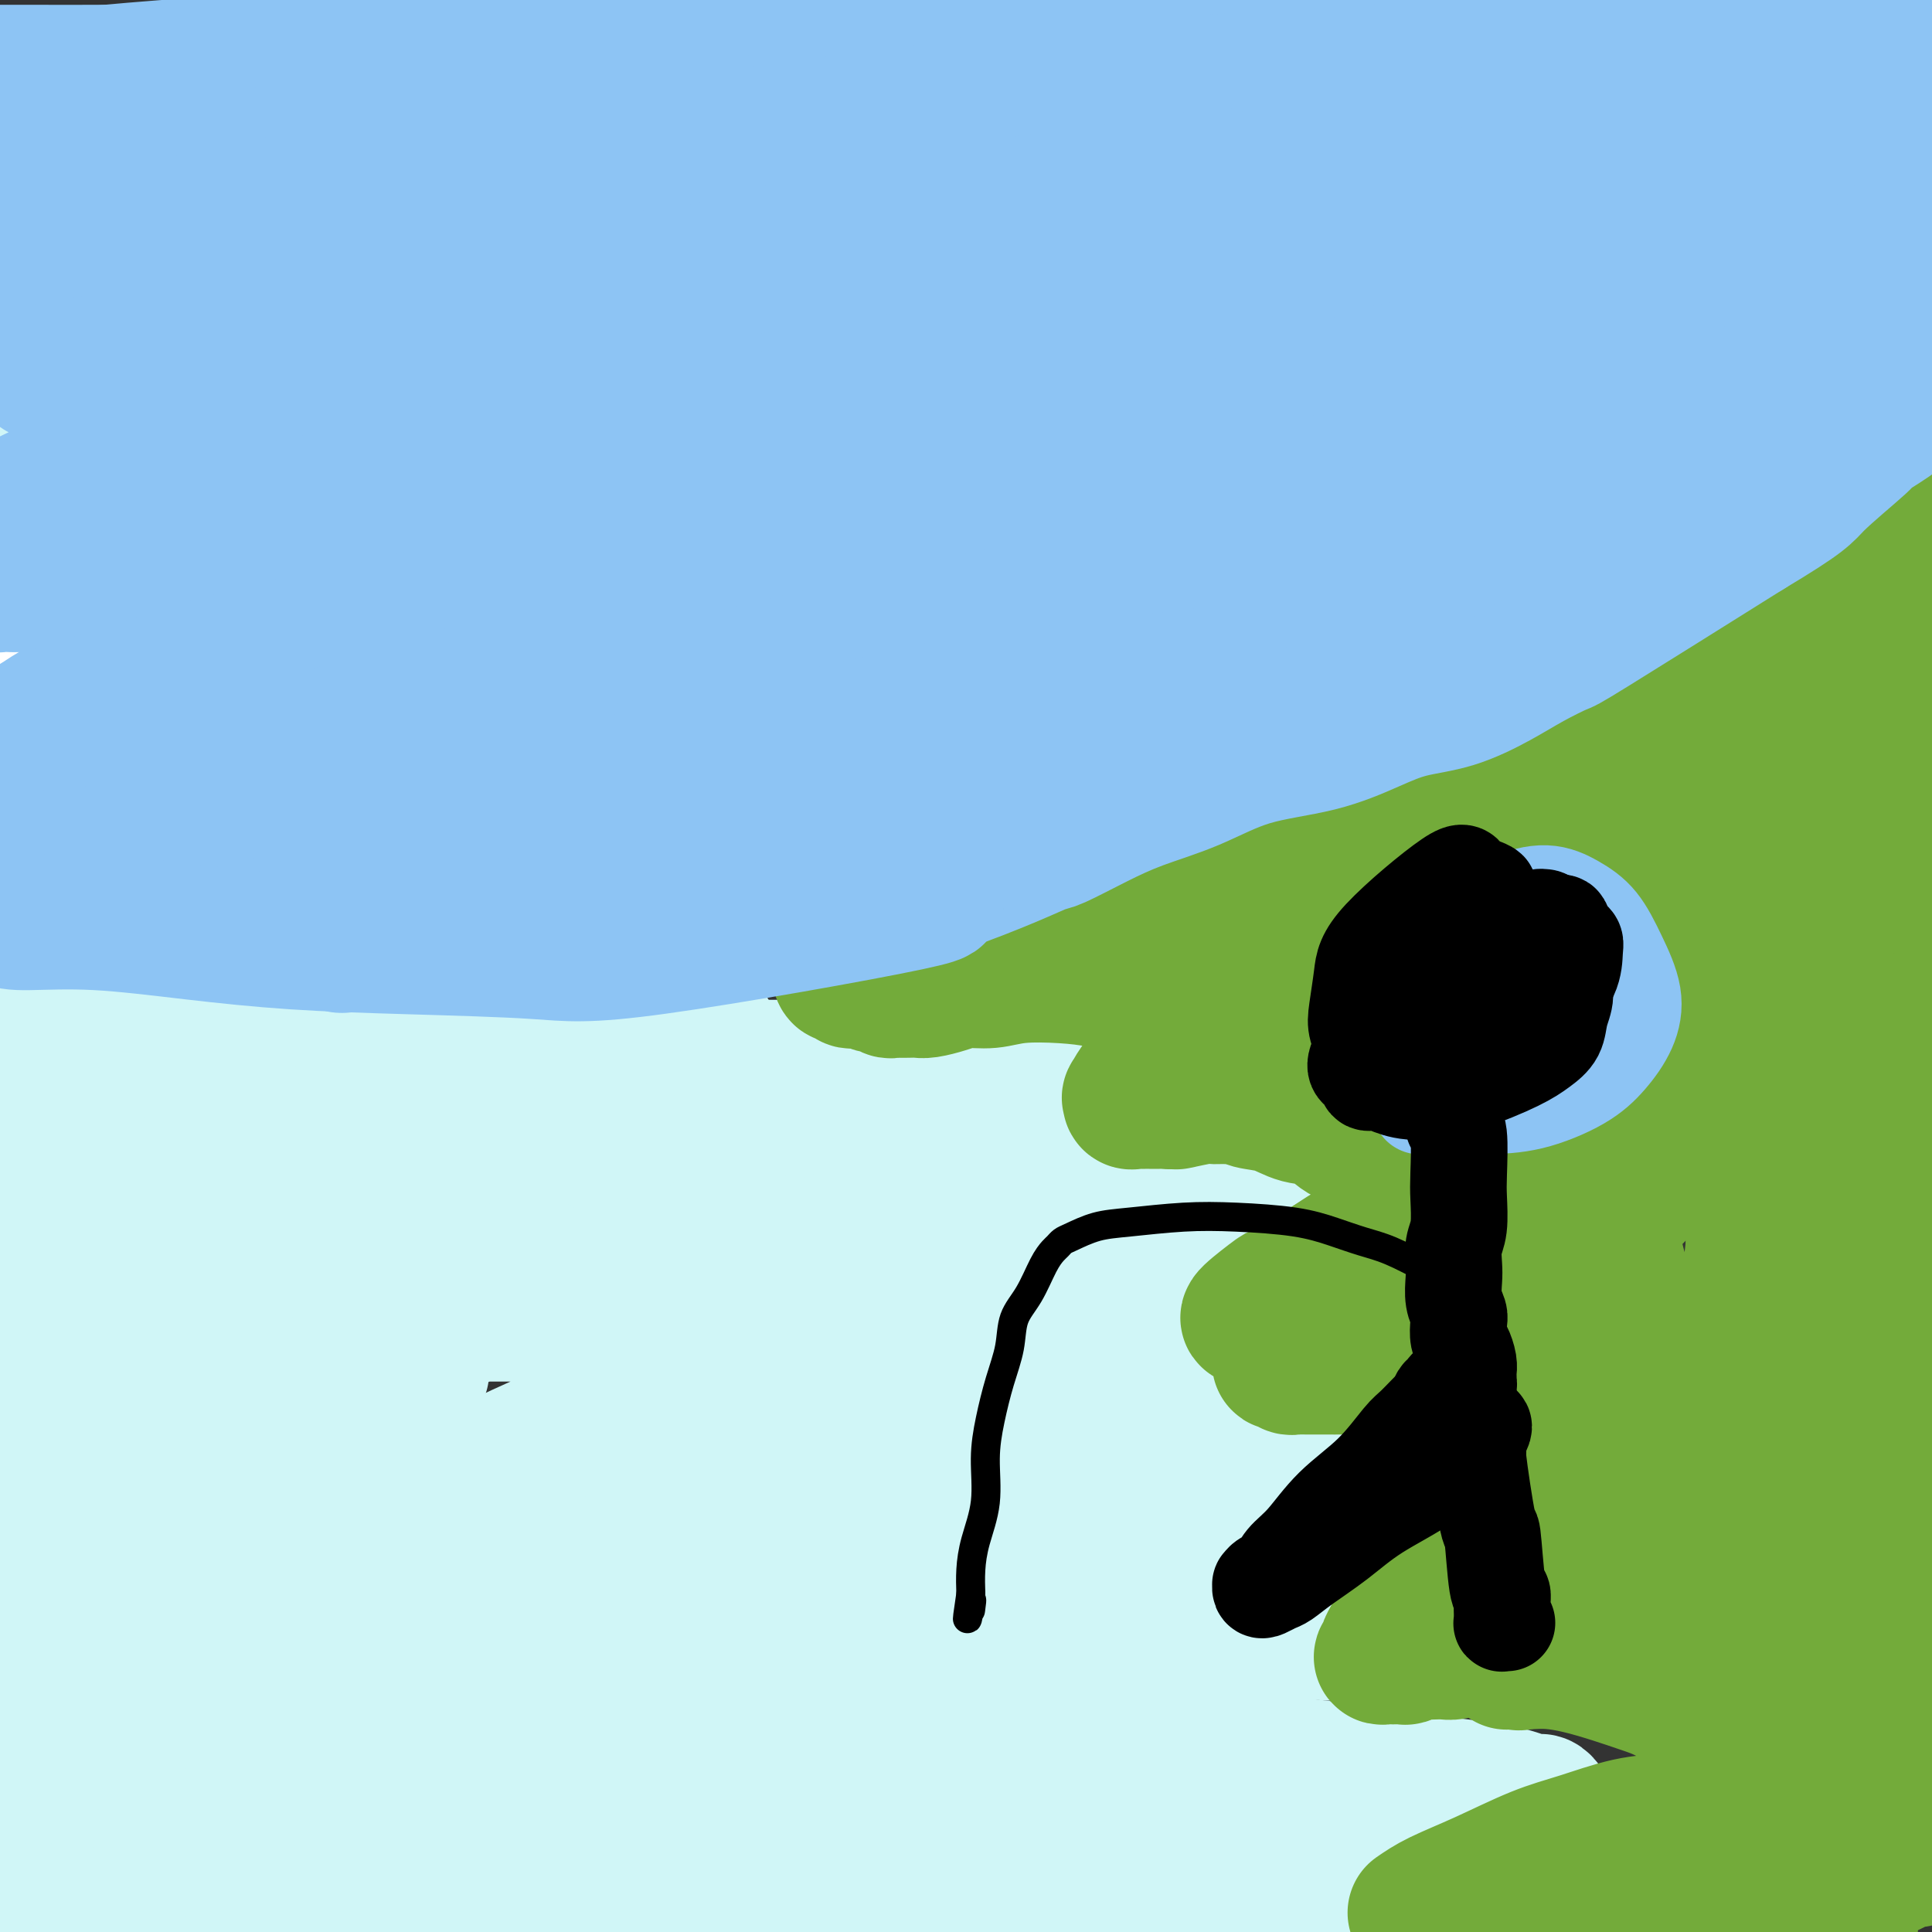 <svg viewBox='0 0 400 400' version='1.1' xmlns='http://www.w3.org/2000/svg' xmlns:xlink='http://www.w3.org/1999/xlink'><rect x="0" y="0" width="400" height="400" fill="#333333" stroke="none"/><g fill='none' stroke='#D0F6F7' stroke-width='28' stroke-linecap='round' stroke-linejoin='round'><path d='M11,219c0.983,0.000 1.966,0.000 4,0c2.034,-0.000 5.118,-0.001 8,0c2.882,0.001 5.562,0.003 9,0c3.438,-0.003 7.635,-0.011 12,0c4.365,0.011 8.898,0.041 14,0c5.102,-0.041 10.774,-0.155 16,0c5.226,0.155 10.006,0.577 16,1c5.994,0.423 13.203,0.845 20,1c6.797,0.155 13.182,0.041 20,0c6.818,-0.041 14.071,-0.011 21,0c6.929,0.011 13.535,0.003 20,0c6.465,-0.003 12.788,-0.000 18,0c5.212,0.000 9.314,-0.001 13,0c3.686,0.001 6.958,0.005 9,0c2.042,-0.005 2.856,-0.018 3,0c0.144,0.018 -0.382,0.067 0,0c0.382,-0.067 1.674,-0.249 0,0c-1.674,0.249 -6.312,0.931 -12,2c-5.688,1.069 -12.426,2.525 -22,4c-9.574,1.475 -21.984,2.968 -35,6c-13.016,3.032 -26.636,7.603 -38,11c-11.364,3.397 -20.470,5.620 -29,8c-8.530,2.380 -16.482,4.916 -23,7c-6.518,2.084 -11.601,3.715 -15,5c-3.399,1.285 -5.114,2.224 -6,3c-0.886,0.776 -0.943,1.388 -1,2'/><path d='M33,269c-3.285,1.653 -0.499,0.785 -1,1c-0.501,0.215 -4.289,1.514 6,2c10.289,0.486 34.654,0.160 46,0c11.346,-0.160 9.671,-0.154 18,-1c8.329,-0.846 26.660,-2.544 41,-4c14.340,-1.456 24.687,-2.670 35,-4c10.313,-1.330 20.592,-2.775 31,-4c10.408,-1.225 20.944,-2.228 29,-3c8.056,-0.772 13.630,-1.312 18,-2c4.370,-0.688 7.536,-1.526 9,-2c1.464,-0.474 1.228,-0.586 2,-1c0.772,-0.414 2.553,-1.129 -2,-2c-4.553,-0.871 -15.439,-1.898 -29,-2c-13.561,-0.102 -29.798,0.720 -47,2c-17.202,1.280 -35.370,3.019 -52,5c-16.630,1.981 -31.721,4.204 -46,7c-14.279,2.796 -27.746,6.165 -39,9c-11.254,2.835 -20.296,5.135 -26,7c-5.704,1.865 -8.071,3.295 -11,4c-2.929,0.705 -6.421,0.686 -8,1c-1.579,0.314 -1.246,0.962 -1,1c0.246,0.038 0.405,-0.532 1,-1c0.595,-0.468 1.626,-0.833 7,-3c5.374,-2.167 15.091,-6.138 25,-10c9.909,-3.862 20.009,-7.617 30,-11c9.991,-3.383 19.873,-6.396 31,-10c11.127,-3.604 23.498,-7.801 32,-11c8.502,-3.199 13.135,-5.400 18,-7c4.865,-1.600 9.961,-2.600 10,-4c0.039,-1.400 -4.981,-3.200 -10,-5'/><path d='M150,221c-3.198,-0.818 -6.193,-0.363 -17,0c-10.807,0.363 -29.427,0.633 -48,2c-18.573,1.367 -37.099,3.831 -52,5c-14.901,1.169 -26.178,1.045 -32,1c-5.822,-0.045 -6.188,-0.010 -7,0c-0.812,0.010 -2.071,-0.004 -3,0c-0.929,0.004 -1.530,0.026 -2,0c-0.470,-0.026 -0.809,-0.100 -1,0c-0.191,0.100 -0.235,0.374 1,1c1.235,0.626 3.749,1.605 6,2c2.251,0.395 4.238,0.208 9,0c4.762,-0.208 12.298,-0.437 19,-1c6.702,-0.563 12.571,-1.461 19,-2c6.429,-0.539 13.420,-0.719 20,-1c6.580,-0.281 12.750,-0.663 19,-1c6.250,-0.337 12.582,-0.627 18,-1c5.418,-0.373 9.923,-0.827 13,-1c3.077,-0.173 4.726,-0.063 6,0c1.274,0.063 2.172,0.079 2,0c-0.172,-0.079 -1.415,-0.252 -1,0c0.415,0.252 2.486,0.929 -11,3c-13.486,2.071 -42.530,5.536 -59,7c-16.470,1.464 -20.365,0.929 -25,1c-4.635,0.071 -10.010,0.750 -14,1c-3.990,0.250 -6.594,0.071 -8,0c-1.406,-0.071 -1.614,-0.036 -2,0c-0.386,0.036 -0.949,0.071 -1,0c-0.051,-0.071 0.409,-0.250 1,0c0.591,0.250 1.312,0.929 4,1c2.688,0.071 7.344,-0.464 12,-1'/><path d='M16,237c6.667,-0.161 14.835,-0.565 23,-1c8.165,-0.435 16.329,-0.901 25,-1c8.671,-0.099 17.851,0.170 26,0c8.149,-0.170 15.267,-0.779 21,-1c5.733,-0.221 10.080,-0.055 13,0c2.920,0.055 4.411,-0.002 5,0c0.589,0.002 0.276,0.064 1,0c0.724,-0.064 2.486,-0.253 -2,0c-4.486,0.253 -15.220,0.949 -28,3c-12.780,2.051 -27.605,5.456 -40,8c-12.395,2.544 -22.360,4.225 -32,6c-9.640,1.775 -18.957,3.644 -24,5c-5.043,1.356 -5.814,2.199 -7,3c-1.186,0.801 -2.788,1.559 -3,2c-0.212,0.441 0.964,0.564 2,1c1.036,0.436 1.930,1.186 9,3c7.070,1.814 20.316,4.691 33,6c12.684,1.309 24.807,1.048 38,1c13.193,-0.048 27.457,0.117 41,0c13.543,-0.117 26.365,-0.514 37,-1c10.635,-0.486 19.084,-1.059 30,-2c10.916,-0.941 24.300,-2.250 30,-3c5.700,-0.750 3.715,-0.941 3,-1c-0.715,-0.059 -0.159,0.013 0,0c0.159,-0.013 -0.080,-0.112 -6,1c-5.920,1.112 -17.523,3.433 -30,7c-12.477,3.567 -25.829,8.379 -38,13c-12.171,4.621 -23.161,9.052 -32,13c-8.839,3.948 -15.525,7.414 -20,10c-4.475,2.586 -6.737,4.293 -9,6'/><path d='M82,315c-10.787,5.192 -7.254,3.672 -1,4c6.254,0.328 15.231,2.503 27,3c11.769,0.497 26.332,-0.684 42,-2c15.668,-1.316 32.441,-2.769 47,-4c14.559,-1.231 26.905,-2.242 38,-3c11.095,-0.758 20.941,-1.262 29,-2c8.059,-0.738 14.331,-1.710 18,-2c3.669,-0.290 4.734,0.102 5,0c0.266,-0.102 -0.266,-0.697 0,-1c0.266,-0.303 1.329,-0.315 -6,0c-7.329,0.315 -23.052,0.955 -40,2c-16.948,1.045 -35.121,2.493 -53,4c-17.879,1.507 -35.462,3.073 -50,5c-14.538,1.927 -26.030,4.217 -37,7c-10.970,2.783 -21.418,6.061 -28,8c-6.582,1.939 -9.298,2.540 -11,3c-1.702,0.460 -2.389,0.780 -3,1c-0.611,0.220 -1.144,0.340 0,1c1.144,0.660 3.965,1.858 12,2c8.035,0.142 21.283,-0.774 35,-2c13.717,-1.226 27.904,-2.763 42,-4c14.096,-1.237 28.102,-2.172 41,-4c12.898,-1.828 24.689,-4.547 34,-6c9.311,-1.453 16.142,-1.641 21,-2c4.858,-0.359 7.743,-0.889 9,-1c1.257,-0.111 0.887,0.197 2,0c1.113,-0.197 3.711,-0.898 -1,0c-4.711,0.898 -16.730,3.396 -30,6c-13.270,2.604 -27.791,5.316 -42,8c-14.209,2.684 -28.104,5.342 -42,8'/><path d='M140,344c-23.935,4.946 -27.271,6.312 -32,8c-4.729,1.688 -10.850,3.699 -14,5c-3.150,1.301 -3.329,1.893 -4,2c-0.671,0.107 -1.832,-0.272 0,1c1.832,1.272 6.659,4.196 17,6c10.341,1.804 26.198,2.487 39,3c12.802,0.513 22.550,0.855 34,1c11.450,0.145 24.602,0.091 35,0c10.398,-0.091 18.041,-0.220 24,0c5.959,0.220 10.235,0.790 13,1c2.765,0.210 4.020,0.059 4,0c-0.020,-0.059 -1.314,-0.025 -2,0c-0.686,0.025 -0.763,0.041 -9,0c-8.237,-0.041 -24.633,-0.140 -40,1c-15.367,1.140 -29.705,3.520 -49,7c-19.295,3.480 -43.548,8.059 -54,10c-10.452,1.941 -7.102,1.245 -9,2c-1.898,0.755 -9.044,2.960 -12,4c-2.956,1.040 -1.722,0.916 -2,1c-0.278,0.084 -2.069,0.377 1,1c3.069,0.623 10.996,1.577 23,2c12.004,0.423 28.084,0.317 42,0c13.916,-0.317 25.667,-0.845 39,-1c13.333,-0.155 28.248,0.061 40,0c11.752,-0.061 20.341,-0.400 27,-1c6.659,-0.600 11.387,-1.461 14,-2c2.613,-0.539 3.112,-0.755 4,-1c0.888,-0.245 2.166,-0.519 -1,-1c-3.166,-0.481 -10.775,-1.168 -22,-2c-11.225,-0.832 -26.064,-1.809 -42,-2c-15.936,-0.191 -32.968,0.405 -50,1'/><path d='M154,390c-22.305,1.406 -53.069,4.422 -68,6c-14.931,1.578 -14.031,1.720 -15,2c-0.969,0.280 -3.809,0.699 -5,1c-1.191,0.301 -0.733,0.484 -1,1c-0.267,0.516 -1.258,1.365 5,2c6.258,0.635 19.765,1.057 33,1c13.235,-0.057 26.197,-0.594 38,-1c11.803,-0.406 22.446,-0.681 32,-1c9.554,-0.319 18.018,-0.682 24,-1c5.982,-0.318 9.482,-0.590 11,-1c1.518,-0.410 1.052,-0.958 2,-1c0.948,-0.042 3.308,0.423 -1,-1c-4.308,-1.423 -15.285,-4.735 -32,-7c-16.715,-2.265 -39.168,-3.482 -58,-4c-18.832,-0.518 -34.042,-0.335 -49,0c-14.958,0.335 -29.664,0.824 -40,1c-10.336,0.176 -16.302,0.038 -22,0c-5.698,-0.038 -11.128,0.022 -14,0c-2.872,-0.022 -3.186,-0.126 -3,0c0.186,0.126 0.872,0.484 2,1c1.128,0.516 2.698,1.191 7,1c4.302,-0.191 11.336,-1.247 20,-2c8.664,-0.753 18.957,-1.203 28,-2c9.043,-0.797 16.836,-1.940 26,-3c9.164,-1.060 19.697,-2.038 29,-3c9.303,-0.962 17.374,-1.910 23,-3c5.626,-1.090 8.807,-2.323 11,-3c2.193,-0.677 3.398,-0.798 4,-1c0.602,-0.202 0.601,-0.486 0,-1c-0.601,-0.514 -1.800,-1.257 -3,-2'/><path d='M138,369c-5.375,-1.284 -17.312,-2.993 -29,-4c-11.688,-1.007 -23.125,-1.311 -35,-1c-11.875,0.311 -24.187,1.236 -34,2c-9.813,0.764 -17.127,1.366 -23,2c-5.873,0.634 -10.304,1.300 -14,2c-3.696,0.700 -6.656,1.435 -8,2c-1.344,0.565 -1.073,0.961 -1,1c0.073,0.039 -0.054,-0.281 1,0c1.054,0.281 3.287,1.161 5,1c1.713,-0.161 2.904,-1.362 4,-2c1.096,-0.638 2.095,-0.711 4,-3c1.905,-2.289 4.717,-6.793 7,-11c2.283,-4.207 4.039,-8.117 5,-10c0.961,-1.883 1.127,-1.739 2,-4c0.873,-2.261 2.454,-6.929 4,-10c1.546,-3.071 3.059,-4.547 4,-7c0.941,-2.453 1.312,-5.885 2,-8c0.688,-2.115 1.694,-2.914 2,-4c0.306,-1.086 -0.087,-2.458 0,-3c0.087,-0.542 0.654,-0.253 1,0c0.346,0.253 0.469,0.471 1,1c0.531,0.529 1.468,1.368 0,6c-1.468,4.632 -5.343,13.058 -9,21c-3.657,7.942 -7.096,15.401 -11,22c-3.904,6.599 -8.273,12.337 -11,17c-2.727,4.663 -3.811,8.253 -5,10c-1.189,1.747 -2.484,1.653 -3,2c-0.516,0.347 -0.252,1.134 0,1c0.252,-0.134 0.491,-1.190 1,-3c0.509,-1.810 1.288,-4.374 3,-8c1.712,-3.626 4.356,-8.313 7,-13'/><path d='M8,368c2.948,-6.377 4.820,-10.818 8,-16c3.180,-5.182 7.670,-11.105 14,-19c6.330,-7.895 14.500,-17.762 23,-27c8.500,-9.238 17.330,-17.847 25,-24c7.670,-6.153 14.181,-9.849 19,-13c4.819,-3.151 7.948,-5.755 10,-7c2.052,-1.245 3.029,-1.130 3,-1c-0.029,0.130 -1.062,0.274 -1,0c0.062,-0.274 1.219,-0.965 -2,2c-3.219,2.965 -10.813,9.587 -21,17c-10.187,7.413 -22.968,15.616 -35,23c-12.032,7.384 -23.316,13.950 -33,19c-9.684,5.050 -17.767,8.586 -21,10c-3.233,1.414 -1.617,0.707 0,0'/><path d='M-4,347c1.025,-1.806 2.049,-3.612 4,-7c1.951,-3.388 4.827,-8.357 9,-13c4.173,-4.643 9.642,-8.961 15,-13c5.358,-4.039 10.605,-7.798 15,-11c4.395,-3.202 7.940,-5.847 11,-8c3.060,-2.153 5.637,-3.813 8,-6c2.363,-2.187 4.514,-4.900 7,-7c2.486,-2.100 5.308,-3.585 7,-5c1.692,-1.415 2.253,-2.758 3,-4c0.747,-1.242 1.681,-2.382 2,-3c0.319,-0.618 0.022,-0.714 0,-1c-0.022,-0.286 0.230,-0.763 0,-1c-0.230,-0.237 -0.941,-0.233 -2,0c-1.059,0.233 -2.464,0.697 -6,1c-3.536,0.303 -9.201,0.447 -16,1c-6.799,0.553 -14.732,1.515 -22,3c-7.268,1.485 -13.873,3.492 -20,5c-6.127,1.508 -11.777,2.516 -15,3c-3.223,0.484 -4.020,0.445 -5,1c-0.980,0.555 -2.144,1.706 -3,3c-0.856,1.294 -1.404,2.732 -2,4c-0.596,1.268 -1.240,2.366 -1,3c0.240,0.634 1.364,0.805 0,1c-1.364,0.195 -5.217,0.414 2,0c7.217,-0.414 25.503,-1.462 34,-2c8.497,-0.538 7.205,-0.567 11,-1c3.795,-0.433 12.675,-1.270 19,-2c6.325,-0.730 10.093,-1.351 14,-2c3.907,-0.649 7.954,-1.324 12,-2'/><path d='M77,284c15.613,-1.225 8.647,-0.289 7,0c-1.647,0.289 2.026,-0.070 3,0c0.974,0.070 -0.751,0.570 -2,1c-1.249,0.430 -2.024,0.789 -4,2c-1.976,1.211 -5.154,3.274 -14,7c-8.846,3.726 -23.359,9.114 -34,13c-10.641,3.886 -17.411,6.270 -22,8c-4.589,1.730 -6.998,2.806 -9,4c-2.002,1.194 -3.597,2.504 -5,3c-1.403,0.496 -2.613,0.176 -1,0c1.613,-0.176 6.050,-0.209 8,0c1.950,0.209 1.413,0.661 5,0c3.587,-0.661 11.300,-2.435 19,-3c7.700,-0.565 15.389,0.079 23,0c7.611,-0.079 15.146,-0.881 21,-1c5.854,-0.119 10.028,0.444 14,1c3.972,0.556 7.743,1.105 13,3c5.257,1.895 11.999,5.135 13,12c1.001,6.865 -3.740,17.356 -9,25c-5.260,7.644 -11.039,12.441 -16,16c-4.961,3.559 -9.105,5.881 -12,8c-2.895,2.119 -4.541,4.034 -9,4c-4.459,-0.034 -11.729,-2.017 -19,-4'/><path d='M47,383c-3.038,0.631 -1.133,4.209 -3,-3c-1.867,-7.209 -7.506,-25.207 -10,-36c-2.494,-10.793 -1.844,-14.383 -2,-17c-0.156,-2.617 -1.119,-4.261 -1,-8c0.119,-3.739 1.320,-9.572 2,-14c0.680,-4.428 0.840,-7.451 1,-11c0.160,-3.549 0.319,-7.624 1,-11c0.681,-3.376 1.884,-6.055 3,-9c1.116,-2.945 2.145,-6.158 3,-8c0.855,-1.842 1.535,-2.313 2,-3c0.465,-0.687 0.714,-1.590 1,-2c0.286,-0.410 0.607,-0.328 1,0c0.393,0.328 0.857,0.900 1,2c0.143,1.100 -0.037,2.727 0,5c0.037,2.273 0.289,5.193 -1,10c-1.289,4.807 -4.121,11.501 -8,18c-3.879,6.499 -8.805,12.804 -13,18c-4.195,5.196 -7.660,9.283 -11,13c-3.340,3.717 -6.556,7.064 -8,9c-1.444,1.936 -1.115,2.460 -2,4c-0.885,1.540 -2.982,4.095 -4,6c-1.018,1.905 -0.956,3.159 -1,4c-0.044,0.841 -0.194,1.267 0,1c0.194,-0.267 0.732,-1.229 1,-1c0.268,0.229 0.268,1.649 1,-2c0.732,-3.649 2.197,-12.367 3,-16c0.803,-3.633 0.944,-2.181 1,-4c0.056,-1.819 0.028,-6.910 0,-12'/><path d='M4,316c2.260,-10.082 4.909,-18.288 6,-22c1.091,-3.712 0.625,-2.929 2,-5c1.375,-2.071 4.592,-6.996 7,-10c2.408,-3.004 4.009,-4.088 6,-5c1.991,-0.912 4.374,-1.652 6,-2c1.626,-0.348 2.495,-0.306 3,0c0.505,0.306 0.646,0.874 1,2c0.354,1.126 0.920,2.809 1,4c0.080,1.191 -0.325,1.891 -1,3c-0.675,1.109 -1.618,2.626 -3,4c-1.382,1.374 -3.202,2.604 -6,5c-2.798,2.396 -6.575,5.959 -11,9c-4.425,3.041 -9.499,5.559 -13,7c-3.501,1.441 -5.429,1.806 -7,2c-1.571,0.194 -2.785,0.219 -4,0c-1.215,-0.219 -2.431,-0.681 -3,-1c-0.569,-0.319 -0.492,-0.495 -1,-1c-0.508,-0.505 -1.600,-1.340 -2,-2c-0.400,-0.660 -0.107,-1.146 0,-2c0.107,-0.854 0.029,-2.075 0,-3c-0.029,-0.925 -0.009,-1.554 0,-2c0.009,-0.446 0.006,-0.710 0,-1c-0.006,-0.290 -0.017,-0.605 0,-1c0.017,-0.395 0.061,-0.871 0,-1c-0.061,-0.129 -0.226,0.090 0,0c0.226,-0.090 0.844,-0.488 2,1c1.156,1.488 2.850,4.862 4,7c1.150,2.138 1.757,3.039 4,6c2.243,2.961 6.121,7.980 10,13'/><path d='M5,321c5.291,6.161 8.517,9.062 13,13c4.483,3.938 10.221,8.911 16,13c5.779,4.089 11.598,7.293 17,10c5.402,2.707 10.386,4.918 16,7c5.614,2.082 11.859,4.037 18,5c6.141,0.963 12.177,0.936 19,1c6.823,0.064 14.434,0.220 21,0c6.566,-0.220 12.086,-0.816 15,-1c2.914,-0.184 3.222,0.044 14,-3c10.778,-3.044 32.026,-9.358 41,-12c8.974,-2.642 5.675,-1.611 7,-2c1.325,-0.389 7.273,-2.199 10,-3c2.727,-0.801 2.233,-0.593 3,-1c0.767,-0.407 2.795,-1.431 4,-2c1.205,-0.569 1.589,-0.685 2,-1c0.411,-0.315 0.851,-0.831 1,-1c0.149,-0.169 0.008,0.008 0,0c-0.008,-0.008 0.116,-0.200 0,0c-0.116,0.200 -0.473,0.791 -2,2c-1.527,1.209 -4.223,3.035 -10,6c-5.777,2.965 -14.634,7.067 -21,10c-6.366,2.933 -10.240,4.695 -14,6c-3.760,1.305 -7.407,2.154 -10,3c-2.593,0.846 -4.134,1.691 -5,2c-0.866,0.309 -1.057,0.083 -1,0c0.057,-0.083 0.361,-0.022 -1,0c-1.361,0.022 -4.389,0.006 3,0c7.389,-0.006 25.194,-0.003 43,0'/><path d='M204,373c8.043,0.044 6.152,0.152 10,0c3.848,-0.152 13.437,-0.566 21,-1c7.563,-0.434 13.102,-0.890 17,-1c3.898,-0.110 6.157,0.125 8,0c1.843,-0.125 3.271,-0.611 4,-1c0.729,-0.389 0.758,-0.682 1,-1c0.242,-0.318 0.697,-0.661 1,-1c0.303,-0.339 0.455,-0.672 0,-1c-0.455,-0.328 -1.515,-0.649 -3,-1c-1.485,-0.351 -3.394,-0.732 -7,-1c-3.606,-0.268 -8.909,-0.423 -13,0c-4.091,0.423 -6.971,1.424 -10,2c-3.029,0.576 -6.206,0.727 -8,1c-1.794,0.273 -2.205,0.669 -3,1c-0.795,0.331 -1.973,0.596 -2,1c-0.027,0.404 1.098,0.946 1,1c-0.098,0.054 -1.418,-0.381 1,0c2.418,0.381 8.573,1.576 15,2c6.427,0.424 13.124,0.075 19,0c5.876,-0.075 10.930,0.124 16,0c5.070,-0.124 10.156,-0.571 14,-1c3.844,-0.429 6.445,-0.839 9,-1c2.555,-0.161 5.062,-0.074 6,0c0.938,0.074 0.307,0.135 1,0c0.693,-0.135 2.711,-0.464 -1,0c-3.711,0.464 -13.149,1.722 -18,2c-4.851,0.278 -5.114,-0.425 -8,0c-2.886,0.425 -8.396,1.979 -13,3c-4.604,1.021 -8.302,1.511 -12,2'/><path d='M250,378c-8.918,1.489 -5.713,1.712 -5,2c0.713,0.288 -1.066,0.640 -2,1c-0.934,0.360 -1.021,0.728 -1,1c0.021,0.272 0.152,0.449 1,1c0.848,0.551 2.413,1.475 6,2c3.587,0.525 9.196,0.650 15,0c5.804,-0.650 11.804,-2.076 17,-3c5.196,-0.924 9.589,-1.346 14,-2c4.411,-0.654 8.839,-1.538 12,-2c3.161,-0.462 5.054,-0.500 7,-1c1.946,-0.500 3.945,-1.461 5,-2c1.055,-0.539 1.165,-0.657 1,-1c-0.165,-0.343 -0.605,-0.910 -1,-1c-0.395,-0.090 -0.744,0.298 -2,0c-1.256,-0.298 -3.419,-1.283 -7,-2c-3.581,-0.717 -8.580,-1.165 -15,-2c-6.420,-0.835 -14.260,-2.055 -22,-3c-7.740,-0.945 -15.379,-1.615 -21,-2c-5.621,-0.385 -9.225,-0.484 -14,-1c-4.775,-0.516 -10.722,-1.448 -15,-2c-4.278,-0.552 -6.887,-0.725 -9,-1c-2.113,-0.275 -3.730,-0.651 -5,-1c-1.270,-0.349 -2.192,-0.670 -3,-1c-0.808,-0.330 -1.500,-0.669 -1,-1c0.500,-0.331 2.192,-0.655 3,-1c0.808,-0.345 0.732,-0.711 8,-3c7.268,-2.289 21.880,-6.501 31,-9c9.120,-2.499 12.749,-3.285 15,-4c2.251,-0.715 3.126,-1.357 4,-2'/><path d='M266,338c9.740,-3.516 4.091,-2.307 2,-2c-2.091,0.307 -0.625,-0.290 0,-1c0.625,-0.710 0.407,-1.535 0,-2c-0.407,-0.465 -1.004,-0.571 -2,-1c-0.996,-0.429 -2.392,-1.180 -6,-2c-3.608,-0.820 -9.428,-1.708 -16,-3c-6.572,-1.292 -13.897,-2.988 -21,-4c-7.103,-1.012 -13.984,-1.340 -20,-2c-6.016,-0.660 -11.167,-1.652 -16,-2c-4.833,-0.348 -9.346,-0.050 -12,0c-2.654,0.050 -3.447,-0.147 -4,0c-0.553,0.147 -0.864,0.638 -1,1c-0.136,0.362 -0.096,0.595 0,1c0.096,0.405 0.246,0.981 5,2c4.754,1.019 14.110,2.482 22,4c7.890,1.518 14.313,3.090 21,4c6.687,0.910 13.636,1.158 20,2c6.364,0.842 12.141,2.278 17,3c4.859,0.722 8.800,0.730 12,1c3.200,0.270 5.659,0.802 7,1c1.341,0.198 1.564,0.060 2,0c0.436,-0.060 1.085,-0.044 1,0c-0.085,0.044 -0.903,0.115 -3,0c-2.097,-0.115 -5.472,-0.416 -13,0c-7.528,0.416 -19.210,1.550 -30,2c-10.790,0.450 -20.687,0.217 -29,0c-8.313,-0.217 -15.043,-0.419 -21,-1c-5.957,-0.581 -11.142,-1.541 -15,-2c-3.858,-0.459 -6.388,-0.417 -8,-1c-1.612,-0.583 -2.306,-1.792 -3,-3'/><path d='M155,333c-0.501,-0.649 -0.255,-0.773 2,-2c2.255,-1.227 6.518,-3.557 14,-6c7.482,-2.443 18.183,-5.000 26,-7c7.817,-2.000 12.750,-3.442 19,-5c6.250,-1.558 13.817,-3.230 19,-5c5.183,-1.770 7.982,-3.636 10,-5c2.018,-1.364 3.254,-2.226 4,-3c0.746,-0.774 1.002,-1.460 1,-2c-0.002,-0.540 -0.260,-0.936 -2,-2c-1.740,-1.064 -4.960,-2.798 -9,-4c-4.040,-1.202 -8.899,-1.871 -16,-2c-7.101,-0.129 -16.442,0.284 -25,1c-8.558,0.716 -16.331,1.736 -23,3c-6.669,1.264 -12.233,2.773 -16,4c-3.767,1.227 -5.738,2.173 -8,3c-2.262,0.827 -4.816,1.536 -6,2c-1.184,0.464 -0.998,0.683 -1,1c-0.002,0.317 -0.191,0.731 0,1c0.191,0.269 0.764,0.392 3,0c2.236,-0.392 6.136,-1.298 12,-2c5.864,-0.702 13.693,-1.200 20,-2c6.307,-0.800 11.090,-1.901 16,-3c4.910,-1.099 9.945,-2.197 14,-3c4.055,-0.803 7.130,-1.310 10,-2c2.870,-0.690 5.534,-1.563 7,-2c1.466,-0.437 1.733,-0.437 1,-1c-0.733,-0.563 -2.464,-1.687 -3,-2c-0.536,-0.313 0.125,0.185 -3,0c-3.125,-0.185 -10.036,-1.053 -18,-1c-7.964,0.053 -16.982,1.026 -26,2'/><path d='M177,289c-8.307,0.629 -16.073,1.201 -22,2c-5.927,0.799 -10.013,1.824 -14,3c-3.987,1.176 -7.873,2.503 -10,3c-2.127,0.497 -2.496,0.165 -3,0c-0.504,-0.165 -1.145,-0.163 -1,0c0.145,0.163 1.076,0.486 3,0c1.924,-0.486 4.841,-1.780 10,-3c5.159,-1.220 12.558,-2.365 20,-4c7.442,-1.635 14.925,-3.759 24,-5c9.075,-1.241 19.741,-1.601 27,-2c7.259,-0.399 11.111,-0.839 15,-1c3.889,-0.161 7.814,-0.043 10,0c2.186,0.043 2.631,0.010 3,0c0.369,-0.010 0.660,0.004 0,0c-0.660,-0.004 -2.271,-0.027 -5,0c-2.729,0.027 -6.576,0.102 -14,0c-7.424,-0.102 -18.426,-0.381 -28,0c-9.574,0.381 -17.722,1.424 -25,2c-7.278,0.576 -13.687,0.687 -19,1c-5.313,0.313 -9.531,0.828 -13,1c-3.469,0.172 -6.191,0.003 -8,0c-1.809,-0.003 -2.707,0.162 -3,0c-0.293,-0.162 0.018,-0.651 0,-1c-0.018,-0.349 -0.366,-0.558 2,-2c2.366,-1.442 7.448,-4.116 11,-6c3.552,-1.884 5.576,-2.977 9,-5c3.424,-2.023 8.248,-4.975 10,-6c1.752,-1.025 0.433,-0.122 0,0c-0.433,0.122 0.019,-0.537 0,-1c-0.019,-0.463 -0.510,-0.732 -1,-1'/><path d='M155,264c4.370,-3.573 -0.206,-1.504 -2,-1c-1.794,0.504 -0.807,-0.557 -1,-1c-0.193,-0.443 -1.566,-0.269 -5,0c-3.434,0.269 -8.928,0.634 -14,1c-5.072,0.366 -9.724,0.733 -15,1c-5.276,0.267 -11.178,0.434 -17,0c-5.822,-0.434 -11.563,-1.467 -16,-2c-4.437,-0.533 -7.569,-0.564 -11,-1c-3.431,-0.436 -7.161,-1.275 -11,-2c-3.839,-0.725 -7.788,-1.334 -11,-2c-3.212,-0.666 -5.686,-1.390 -8,-2c-2.314,-0.610 -4.469,-1.108 -6,-2c-1.531,-0.892 -2.437,-2.179 -4,-3c-1.563,-0.821 -3.782,-1.175 -5,-2c-1.218,-0.825 -1.435,-2.123 -2,-3c-0.565,-0.877 -1.477,-1.335 -2,-2c-0.523,-0.665 -0.656,-1.536 -1,-2c-0.344,-0.464 -0.898,-0.519 -1,-1c-0.102,-0.481 0.250,-1.387 1,-2c0.750,-0.613 1.900,-0.935 5,-2c3.100,-1.065 8.152,-2.875 16,-4c7.848,-1.125 18.494,-1.567 28,-2c9.506,-0.433 17.873,-0.858 28,-1c10.127,-0.142 22.013,0.001 31,0c8.987,-0.001 15.074,-0.144 21,0c5.926,0.144 11.692,0.574 16,1c4.308,0.426 7.160,0.846 9,1c1.840,0.154 2.668,0.041 3,0c0.332,-0.041 0.166,-0.011 0,0c-0.166,0.011 -0.333,0.003 -1,0c-0.667,-0.003 -1.833,-0.002 -3,0'/><path d='M177,231c-2.689,-0.669 -7.411,-2.342 -10,-3c-2.589,-0.658 -3.046,-0.299 -15,-4c-11.954,-3.701 -35.407,-11.460 -49,-16c-13.593,-4.540 -17.326,-5.859 -22,-7c-4.674,-1.141 -10.288,-2.102 -16,-3c-5.712,-0.898 -11.520,-1.732 -18,-3c-6.480,-1.268 -13.631,-2.970 -18,-4c-4.369,-1.030 -5.956,-1.390 -7,-2c-1.044,-0.610 -1.544,-1.472 -2,-2c-0.456,-0.528 -0.868,-0.724 -1,-1c-0.132,-0.276 0.014,-0.633 0,-1c-0.014,-0.367 -0.190,-0.743 3,-1c3.190,-0.257 9.745,-0.393 16,0c6.255,0.393 12.211,1.316 20,3c7.789,1.684 17.413,4.129 27,7c9.587,2.871 19.138,6.167 27,9c7.862,2.833 14.035,5.203 19,7c4.965,1.797 8.723,3.020 11,4c2.277,0.980 3.072,1.717 4,2c0.928,0.283 1.990,0.112 2,0c0.010,-0.112 -1.031,-0.164 -1,0c0.031,0.164 1.132,0.545 0,0c-1.132,-0.545 -4.499,-2.015 -7,-3c-2.501,-0.985 -4.136,-1.484 -15,-7c-10.864,-5.516 -30.958,-16.047 -40,-21c-9.042,-4.953 -7.032,-4.328 -7,-5c0.032,-0.672 -1.915,-2.643 -7,-6c-5.085,-3.357 -13.310,-8.102 -19,-12c-5.690,-3.898 -8.845,-6.949 -12,-10'/><path d='M40,152c-9.276,-6.982 -9.967,-7.936 -12,-10c-2.033,-2.064 -5.408,-5.236 -8,-8c-2.592,-2.764 -4.402,-5.118 -6,-7c-1.598,-1.882 -2.984,-3.291 -4,-4c-1.016,-0.709 -1.663,-0.717 -2,-1c-0.337,-0.283 -0.365,-0.842 0,-1c0.365,-0.158 1.124,0.084 5,2c3.876,1.916 10.871,5.507 17,9c6.129,3.493 11.394,6.888 16,10c4.606,3.112 8.555,5.940 12,9c3.445,3.060 6.386,6.353 9,9c2.614,2.647 4.901,4.647 7,7c2.099,2.353 4.010,5.058 5,7c0.990,1.942 1.060,3.120 1,4c-0.060,0.880 -0.251,1.461 0,2c0.251,0.539 0.942,1.035 1,1c0.058,-0.035 -0.519,-0.603 -1,-1c-0.481,-0.397 -0.867,-0.625 -2,-2c-1.133,-1.375 -3.014,-3.897 -5,-7c-1.986,-3.103 -4.078,-6.786 -8,-11c-3.922,-4.214 -9.673,-8.957 -15,-15c-5.327,-6.043 -10.228,-13.385 -16,-20c-5.772,-6.615 -12.415,-12.505 -16,-17c-3.585,-4.495 -4.113,-7.597 -9,-15c-4.887,-7.403 -14.135,-19.108 -18,-24c-3.865,-4.892 -2.348,-2.971 -2,-3c0.348,-0.029 -0.472,-2.008 -1,-3c-0.528,-0.992 -0.764,-0.996 -1,-1'/><path d='M-13,62c-4.750,-7.352 -1.124,-2.734 0,-1c1.124,1.734 -0.253,0.582 0,1c0.253,0.418 2.137,2.405 4,5c1.863,2.595 3.707,5.799 8,12c4.293,6.201 11.036,15.400 14,20c2.964,4.600 2.148,4.602 8,12c5.852,7.398 18.373,22.191 26,31c7.627,8.809 10.362,11.635 15,16c4.638,4.365 11.179,10.270 16,15c4.821,4.730 7.921,8.285 12,12c4.079,3.715 9.138,7.592 13,11c3.862,3.408 6.527,6.349 9,9c2.473,2.651 4.753,5.013 7,7c2.247,1.987 4.460,3.599 6,5c1.540,1.401 2.407,2.589 3,3c0.593,0.411 0.911,0.043 1,0c0.089,-0.043 -0.053,0.238 0,0c0.053,-0.238 0.300,-0.995 -1,-3c-1.300,-2.005 -4.147,-5.260 -8,-10c-3.853,-4.740 -8.713,-10.967 -14,-17c-5.287,-6.033 -11.003,-11.874 -16,-17c-4.997,-5.126 -9.277,-9.537 -17,-16c-7.723,-6.463 -18.890,-14.979 -24,-19c-5.110,-4.021 -4.163,-3.548 -6,-5c-1.837,-1.452 -6.459,-4.829 -10,-7c-3.541,-2.171 -6.001,-3.134 -7,-4c-0.999,-0.866 -0.536,-1.634 -1,-2c-0.464,-0.366 -1.856,-0.329 -2,0c-0.144,0.329 0.959,0.951 3,3c2.041,2.049 5.021,5.524 8,9'/><path d='M34,132c4.767,4.177 11.184,8.618 17,13c5.816,4.382 11.032,8.705 17,13c5.968,4.295 12.690,8.563 19,13c6.310,4.437 12.209,9.042 18,13c5.791,3.958 11.474,7.270 16,10c4.526,2.730 7.895,4.878 11,7c3.105,2.122 5.946,4.217 8,6c2.054,1.783 3.320,3.252 4,4c0.680,0.748 0.773,0.773 1,1c0.227,0.227 0.586,0.655 1,1c0.414,0.345 0.881,0.606 1,1c0.119,0.394 -0.110,0.922 0,1c0.110,0.078 0.558,-0.295 -1,-1c-1.558,-0.705 -5.122,-1.742 -10,-4c-4.878,-2.258 -11.069,-5.735 -19,-10c-7.931,-4.265 -17.601,-9.316 -25,-14c-7.399,-4.684 -12.526,-9.000 -19,-14c-6.474,-5.000 -14.295,-10.684 -22,-16c-7.705,-5.316 -15.294,-10.265 -20,-14c-4.706,-3.735 -6.529,-6.256 -10,-9c-3.471,-2.744 -8.591,-5.712 -12,-8c-3.409,-2.288 -5.106,-3.895 -7,-5c-1.894,-1.105 -3.985,-1.708 -5,-2c-1.015,-0.292 -0.955,-0.272 -1,0c-0.045,0.272 -0.195,0.796 0,2c0.195,1.204 0.734,3.086 1,5c0.266,1.914 0.259,3.858 2,8c1.741,4.142 5.230,10.481 8,16c2.770,5.519 4.823,10.217 8,16c3.177,5.783 7.479,12.652 11,18c3.521,5.348 6.260,9.174 9,13'/><path d='M35,196c7.518,13.695 8.315,16.433 9,18c0.685,1.567 1.260,1.965 2,4c0.740,2.035 1.647,5.709 2,8c0.353,2.291 0.152,3.201 0,4c-0.152,0.799 -0.254,1.488 0,2c0.254,0.512 0.865,0.849 0,0c-0.865,-0.849 -3.207,-2.882 -4,-4c-0.793,-1.118 -0.037,-1.321 -2,-4c-1.963,-2.679 -6.645,-7.836 -11,-13c-4.355,-5.164 -8.382,-10.336 -13,-17c-4.618,-6.664 -9.826,-14.819 -14,-20c-4.174,-5.181 -7.315,-7.389 -10,-13c-2.685,-5.611 -4.915,-14.626 -6,-19c-1.085,-4.374 -1.024,-4.107 -1,-4c0.024,0.107 0.012,0.053 0,0'/><path d='M-6,123c0.032,1.010 0.065,2.020 0,4c-0.065,1.980 -0.227,4.929 0,10c0.227,5.071 0.843,12.262 2,20c1.157,7.738 2.857,16.023 4,25c1.143,8.977 1.731,18.648 3,28c1.269,9.352 3.220,18.386 4,22c0.780,3.614 0.390,1.807 0,0'/></g>
<g fill='none' stroke='#73AB3A' stroke-width='28' stroke-linecap='round' stroke-linejoin='round'><path d='M293,396c1.372,-0.948 2.745,-1.897 5,-3c2.255,-1.103 5.393,-2.361 9,-4c3.607,-1.639 7.685,-3.657 11,-5c3.315,-1.343 5.868,-2.009 9,-3c3.132,-0.991 6.844,-2.307 10,-3c3.156,-0.693 5.758,-0.762 8,-1c2.242,-0.238 4.126,-0.645 6,-1c1.874,-0.355 3.739,-0.658 6,-1c2.261,-0.342 4.917,-0.722 7,-1c2.083,-0.278 3.591,-0.452 5,-1c1.409,-0.548 2.718,-1.469 4,-2c1.282,-0.531 2.537,-0.670 3,-1c0.463,-0.330 0.132,-0.849 0,-1c-0.132,-0.151 -0.067,0.067 0,0c0.067,-0.067 0.134,-0.420 0,-1c-0.134,-0.580 -0.470,-1.386 -1,-2c-0.530,-0.614 -1.253,-1.036 -3,-2c-1.747,-0.964 -4.517,-2.471 -7,-4c-2.483,-1.529 -4.678,-3.081 -7,-4c-2.322,-0.919 -4.769,-1.205 -7,-2c-2.231,-0.795 -4.245,-2.097 -6,-3c-1.755,-0.903 -3.250,-1.405 -5,-2c-1.750,-0.595 -3.753,-1.284 -6,-2c-2.247,-0.716 -4.736,-1.460 -7,-2c-2.264,-0.540 -4.302,-0.876 -6,-1c-1.698,-0.124 -3.057,-0.035 -4,0c-0.943,0.035 -1.472,0.018 -2,0'/><path d='M315,344c-6.834,-1.857 -2.418,-0.501 -1,0c1.418,0.501 -0.160,0.146 -1,0c-0.840,-0.146 -0.941,-0.083 -1,0c-0.059,0.083 -0.075,0.187 0,0c0.075,-0.187 0.243,-0.666 1,-1c0.757,-0.334 2.105,-0.524 4,-1c1.895,-0.476 4.339,-1.238 7,-2c2.661,-0.762 5.540,-1.524 8,-2c2.460,-0.476 4.500,-0.667 6,-1c1.500,-0.333 2.461,-0.810 3,-1c0.539,-0.190 0.657,-0.095 1,0c0.343,0.095 0.910,0.190 1,0c0.090,-0.190 -0.297,-0.667 -1,-1c-0.703,-0.333 -1.724,-0.524 -5,-1c-3.276,-0.476 -8.809,-1.237 -13,-2c-4.191,-0.763 -7.041,-1.529 -10,-2c-2.959,-0.471 -6.026,-0.647 -8,-1c-1.974,-0.353 -2.856,-0.882 -4,-1c-1.144,-0.118 -2.551,0.176 -3,0c-0.449,-0.176 0.058,-0.824 0,-1c-0.058,-0.176 -0.682,0.118 -1,0c-0.318,-0.118 -0.330,-0.648 0,-1c0.330,-0.352 1.003,-0.525 3,-1c1.997,-0.475 5.319,-1.251 9,-2c3.681,-0.749 7.722,-1.472 11,-2c3.278,-0.528 5.793,-0.863 8,-1c2.207,-0.137 4.107,-0.078 6,0c1.893,0.078 3.779,0.175 5,0c1.221,-0.175 1.777,-0.621 2,-1c0.223,-0.379 0.111,-0.689 0,-1'/><path d='M342,318c5.824,-1.309 -0.117,-1.083 -4,-1c-3.883,0.083 -5.709,0.023 -8,0c-2.291,-0.023 -5.047,-0.009 -7,0c-1.953,0.009 -3.103,0.013 -4,0c-0.897,-0.013 -1.543,-0.042 -2,0c-0.457,0.042 -0.727,0.156 -1,0c-0.273,-0.156 -0.551,-0.584 0,-1c0.551,-0.416 1.930,-0.822 5,-2c3.070,-1.178 7.831,-3.128 11,-5c3.169,-1.872 4.745,-3.668 7,-5c2.255,-1.332 5.187,-2.202 7,-3c1.813,-0.798 2.506,-1.526 3,-2c0.494,-0.474 0.789,-0.696 1,-1c0.211,-0.304 0.337,-0.692 0,-1c-0.337,-0.308 -1.138,-0.538 -3,0c-1.862,0.538 -4.786,1.843 -8,3c-3.214,1.157 -6.718,2.166 -10,3c-3.282,0.834 -6.344,1.491 -8,2c-1.656,0.509 -1.907,0.868 -2,1c-0.093,0.132 -0.026,0.038 0,0c0.026,-0.038 0.013,-0.019 0,0'/><path d='M330,338c-3.754,0.847 -7.508,1.694 -10,2c-2.492,0.306 -3.721,0.072 -5,0c-1.279,-0.072 -2.608,0.019 -4,0c-1.392,-0.019 -2.848,-0.149 -4,0c-1.152,0.149 -1.999,0.576 -3,1c-1.001,0.424 -2.154,0.845 -3,1c-0.846,0.155 -1.383,0.045 -2,0c-0.617,-0.045 -1.312,-0.026 -2,0c-0.688,0.026 -1.368,0.060 -2,0c-0.632,-0.060 -1.216,-0.212 -2,0c-0.784,0.212 -1.768,0.789 -2,1c-0.232,0.211 0.287,0.057 0,0c-0.287,-0.057 -1.379,-0.019 -2,0c-0.621,0.019 -0.770,0.017 -1,0c-0.230,-0.017 -0.542,-0.049 -1,0c-0.458,0.049 -1.061,0.178 -1,0c0.061,-0.178 0.786,-0.663 1,-1c0.214,-0.337 -0.082,-0.525 0,-1c0.082,-0.475 0.541,-1.238 1,-2'/><path d='M288,339c0.800,-1.057 1.799,-1.699 3,-3c1.201,-1.301 2.604,-3.259 4,-5c1.396,-1.741 2.783,-3.264 4,-5c1.217,-1.736 2.262,-3.683 3,-5c0.738,-1.317 1.168,-2.002 2,-3c0.832,-0.998 2.066,-2.309 3,-3c0.934,-0.691 1.570,-0.763 2,-1c0.430,-0.237 0.655,-0.641 1,-1c0.345,-0.359 0.810,-0.673 1,-1c0.190,-0.327 0.103,-0.666 0,-1c-0.103,-0.334 -0.224,-0.663 0,-1c0.224,-0.337 0.792,-0.682 1,-1c0.208,-0.318 0.055,-0.610 0,-1c-0.055,-0.390 -0.014,-0.877 0,-1c0.014,-0.123 -0.000,0.119 0,0c0.000,-0.119 0.014,-0.598 0,-1c-0.014,-0.402 -0.056,-0.727 0,-1c0.056,-0.273 0.208,-0.496 0,-1c-0.208,-0.504 -0.778,-1.291 -1,-2c-0.222,-0.709 -0.097,-1.341 0,-2c0.097,-0.659 0.167,-1.345 0,-2c-0.167,-0.655 -0.569,-1.277 -1,-2c-0.431,-0.723 -0.889,-1.546 -1,-2c-0.111,-0.454 0.126,-0.540 0,-1c-0.126,-0.460 -0.614,-1.295 -1,-2c-0.386,-0.705 -0.671,-1.282 -1,-2c-0.329,-0.718 -0.704,-1.578 -1,-2c-0.296,-0.422 -0.513,-0.406 -3,-1c-2.487,-0.594 -7.243,-1.797 -12,-3'/><path d='M291,283c-3.549,-0.928 -4.421,-0.249 -5,0c-0.579,0.249 -0.866,0.067 -2,0c-1.134,-0.067 -3.116,-0.018 -5,0c-1.884,0.018 -3.671,0.006 -5,0c-1.329,-0.006 -2.201,-0.005 -3,0c-0.799,0.005 -1.524,0.015 -2,0c-0.476,-0.015 -0.702,-0.056 -1,0c-0.298,0.056 -0.668,0.208 -1,0c-0.332,-0.208 -0.624,-0.777 -1,-1c-0.376,-0.223 -0.834,-0.101 -1,0c-0.166,0.101 -0.041,0.182 0,0c0.041,-0.182 -0.002,-0.626 0,-1c0.002,-0.374 0.049,-0.678 0,-1c-0.049,-0.322 -0.193,-0.664 0,-1c0.193,-0.336 0.723,-0.667 1,-1c0.277,-0.333 0.299,-0.667 0,-1c-0.299,-0.333 -0.920,-0.664 -1,-1c-0.080,-0.336 0.382,-0.679 0,-1c-0.382,-0.321 -1.609,-0.622 -2,-1c-0.391,-0.378 0.054,-0.833 0,-1c-0.054,-0.167 -0.605,-0.045 -1,0c-0.395,0.045 -0.633,0.012 -1,0c-0.367,-0.012 -0.864,-0.004 -1,0c-0.136,0.004 0.089,0.006 0,0c-0.089,-0.006 -0.494,-0.018 -1,0c-0.506,0.018 -1.115,0.067 0,-1c1.115,-1.067 3.954,-3.249 5,-4c1.046,-0.751 0.299,-0.072 2,-1c1.701,-0.928 5.851,-3.464 10,-6'/><path d='M276,261c3.531,-2.456 4.357,-2.594 5,-3c0.643,-0.406 1.103,-1.078 3,-2c1.897,-0.922 5.230,-2.092 7,-3c1.770,-0.908 1.978,-1.553 2,-2c0.022,-0.447 -0.142,-0.697 0,-1c0.142,-0.303 0.589,-0.660 1,-1c0.411,-0.340 0.787,-0.665 1,-1c0.213,-0.335 0.265,-0.681 0,-1c-0.265,-0.319 -0.845,-0.610 -1,-1c-0.155,-0.390 0.115,-0.877 0,-1c-0.115,-0.123 -0.613,0.120 -1,0c-0.387,-0.120 -0.661,-0.603 -1,-1c-0.339,-0.397 -0.744,-0.710 -1,-1c-0.256,-0.290 -0.363,-0.558 -1,-1c-0.637,-0.442 -1.804,-1.059 -3,-2c-1.196,-0.941 -2.422,-2.206 -4,-3c-1.578,-0.794 -3.508,-1.115 -5,-2c-1.492,-0.885 -2.546,-2.332 -4,-3c-1.454,-0.668 -3.310,-0.557 -5,-1c-1.690,-0.443 -3.215,-1.439 -5,-2c-1.785,-0.561 -3.830,-0.686 -5,-1c-1.170,-0.314 -1.465,-0.817 -2,-1c-0.535,-0.183 -1.311,-0.045 -2,0c-0.689,0.045 -1.291,-0.002 -2,0c-0.709,0.002 -1.524,0.053 -2,0c-0.476,-0.053 -0.614,-0.210 -2,0c-1.386,0.210 -4.021,0.788 -5,1c-0.979,0.212 -0.302,0.057 0,0c0.302,-0.057 0.229,-0.016 0,0c-0.229,0.016 -0.615,0.008 -1,0'/><path d='M243,228c-2.096,0.155 -1.336,0.041 -1,0c0.336,-0.041 0.249,-0.011 0,0c-0.249,0.011 -0.658,0.003 -1,0c-0.342,-0.003 -0.616,-0.001 -1,0c-0.384,0.001 -0.876,0.000 -1,0c-0.124,-0.000 0.122,-0.000 0,0c-0.122,0.000 -0.611,0.001 -1,0c-0.389,-0.001 -0.678,-0.005 -1,0c-0.322,0.005 -0.676,0.019 -1,0c-0.324,-0.019 -0.616,-0.069 -1,0c-0.384,0.069 -0.859,0.258 -1,0c-0.141,-0.258 0.053,-0.962 0,-1c-0.053,-0.038 -0.351,0.590 0,0c0.351,-0.590 1.353,-2.399 2,-3c0.647,-0.601 0.941,0.005 1,0c0.059,-0.005 -0.116,-0.620 0,-1c0.116,-0.380 0.522,-0.524 1,-1c0.478,-0.476 1.028,-1.283 2,-2c0.972,-0.717 2.365,-1.344 3,-2c0.635,-0.656 0.510,-1.341 1,-2c0.490,-0.659 1.593,-1.293 2,-2c0.407,-0.707 0.116,-1.488 0,-2c-0.116,-0.512 -0.058,-0.756 0,-1'/><path d='M246,211c1.893,-2.809 0.627,-1.333 0,-1c-0.627,0.333 -0.615,-0.478 -1,-1c-0.385,-0.522 -1.165,-0.756 -2,-1c-0.835,-0.244 -1.723,-0.497 -3,-1c-1.277,-0.503 -2.941,-1.255 -5,-2c-2.059,-0.745 -4.511,-1.482 -7,-2c-2.489,-0.518 -5.014,-0.815 -8,-1c-2.986,-0.185 -6.431,-0.256 -9,0c-2.569,0.256 -4.260,0.839 -6,1c-1.740,0.161 -3.530,-0.101 -5,0c-1.470,0.101 -2.621,0.563 -4,1c-1.379,0.437 -2.985,0.849 -4,1c-1.015,0.151 -1.438,0.042 -2,0c-0.562,-0.042 -1.263,-0.015 -2,0c-0.737,0.015 -1.511,0.019 -2,0c-0.489,-0.019 -0.694,-0.061 -1,0c-0.306,0.061 -0.712,0.227 -1,0c-0.288,-0.227 -0.458,-0.845 -1,-1c-0.542,-0.155 -1.455,0.154 -2,0c-0.545,-0.154 -0.724,-0.772 -1,-1c-0.276,-0.228 -0.651,-0.065 -1,0c-0.349,0.065 -0.671,0.033 -1,0c-0.329,-0.033 -0.664,-0.065 -1,0c-0.336,0.065 -0.674,0.227 -1,0c-0.326,-0.227 -0.640,-0.845 -1,-1c-0.360,-0.155 -0.765,0.152 -1,0c-0.235,-0.152 -0.300,-0.762 0,-1c0.300,-0.238 0.965,-0.102 1,0c0.035,0.102 -0.562,0.172 0,0c0.562,-0.172 2.281,-0.586 4,-1'/><path d='M179,200c1.259,-0.249 2.406,0.127 4,0c1.594,-0.127 3.635,-0.759 6,-1c2.365,-0.241 5.052,-0.091 8,0c2.948,0.091 6.155,0.123 10,0c3.845,-0.123 8.329,-0.400 12,-1c3.671,-0.600 6.529,-1.524 11,-2c4.471,-0.476 10.553,-0.505 15,-1c4.447,-0.495 7.258,-1.455 11,-2c3.742,-0.545 8.417,-0.674 12,-1c3.583,-0.326 6.076,-0.848 10,-1c3.924,-0.152 9.280,0.065 12,0c2.720,-0.065 2.805,-0.414 8,-1c5.195,-0.586 15.502,-1.410 21,-2c5.498,-0.590 6.188,-0.945 8,-1c1.812,-0.055 4.747,0.192 8,0c3.253,-0.192 6.823,-0.821 10,-1c3.177,-0.179 5.962,0.092 9,0c3.038,-0.092 6.329,-0.546 9,-1c2.671,-0.454 4.722,-0.906 7,-1c2.278,-0.094 4.782,0.171 7,0c2.218,-0.171 4.150,-0.778 6,-1c1.850,-0.222 3.617,-0.060 5,0c1.383,0.060 2.382,0.016 3,0c0.618,-0.016 0.856,-0.004 1,0c0.144,0.004 0.192,0.001 1,0c0.808,-0.001 2.374,-0.000 3,0c0.626,0.000 0.313,0.000 0,0'/><path d='M396,183c33.736,-2.632 9.576,-0.713 1,0c-8.576,0.713 -1.566,0.219 1,0c2.566,-0.219 0.689,-0.163 0,0c-0.689,0.163 -0.190,0.433 0,1c0.190,0.567 0.072,1.429 0,2c-0.072,0.571 -0.098,0.849 0,3c0.098,2.151 0.322,6.173 0,10c-0.322,3.827 -1.188,7.458 -2,12c-0.812,4.542 -1.571,9.995 -2,15c-0.429,5.005 -0.530,9.561 -1,14c-0.470,4.439 -1.310,8.761 -2,13c-0.690,4.239 -1.232,8.397 -2,12c-0.768,3.603 -1.763,6.652 -2,10c-0.237,3.348 0.284,6.996 0,10c-0.284,3.004 -1.372,5.365 -2,8c-0.628,2.635 -0.794,5.543 -1,8c-0.206,2.457 -0.451,4.461 -1,7c-0.549,2.539 -1.401,5.613 -2,8c-0.599,2.387 -0.945,4.088 -1,6c-0.055,1.912 0.180,4.036 0,6c-0.180,1.964 -0.776,3.767 -1,5c-0.224,1.233 -0.075,1.895 0,3c0.075,1.105 0.076,2.653 0,4c-0.076,1.347 -0.228,2.492 0,4c0.228,1.508 0.834,3.379 1,5c0.166,1.621 -0.110,2.991 0,4c0.110,1.009 0.607,1.656 1,6c0.393,4.344 0.684,12.384 1,17c0.316,4.616 0.658,5.808 1,7'/><path d='M383,383c0.618,8.848 0.162,5.967 0,6c-0.162,0.033 -0.030,2.979 0,5c0.030,2.021 -0.044,3.116 0,4c0.044,0.884 0.204,1.557 0,2c-0.204,0.443 -0.772,0.655 -1,1c-0.228,0.345 -0.116,0.824 0,1c0.116,0.176 0.234,0.048 0,0c-0.234,-0.048 -0.821,-0.016 -1,0c-0.179,0.016 0.051,0.015 0,0c-0.051,-0.015 -0.382,-0.045 -1,0c-0.618,0.045 -1.523,0.166 -2,0c-0.477,-0.166 -0.526,-0.619 -1,-1c-0.474,-0.381 -1.373,-0.691 -2,-1c-0.627,-0.309 -0.983,-0.619 -2,-1c-1.017,-0.381 -2.696,-0.834 -4,-1c-1.304,-0.166 -2.232,-0.043 -4,0c-1.768,0.043 -4.378,0.008 -7,0c-2.622,-0.008 -5.258,0.012 -8,0c-2.742,-0.012 -5.589,-0.056 -8,0c-2.411,0.056 -4.386,0.211 -6,0c-1.614,-0.211 -2.866,-0.789 -4,-1c-1.134,-0.211 -2.149,-0.057 -3,0c-0.851,0.057 -1.537,0.015 -2,0c-0.463,-0.015 -0.701,-0.003 -1,0c-0.299,0.003 -0.657,-0.002 -1,0c-0.343,0.002 -0.669,0.011 0,0c0.669,-0.011 2.334,-0.041 3,0c0.666,0.041 0.333,0.155 2,0c1.667,-0.155 5.333,-0.577 9,-1'/><path d='M339,396c2.455,-0.273 2.093,-0.454 4,-1c1.907,-0.546 6.084,-1.456 9,-2c2.916,-0.544 4.572,-0.724 7,-1c2.428,-0.276 5.629,-0.650 8,-1c2.371,-0.350 3.913,-0.676 6,-1c2.087,-0.324 4.720,-0.646 7,-1c2.280,-0.354 4.208,-0.740 6,-1c1.792,-0.260 3.447,-0.395 5,-1c1.553,-0.605 3.004,-1.682 4,-2c0.996,-0.318 1.536,0.122 2,0c0.464,-0.122 0.853,-0.806 1,-1c0.147,-0.194 0.052,0.104 0,0c-0.052,-0.104 -0.059,-0.608 0,-1c0.059,-0.392 0.186,-0.673 0,-1c-0.186,-0.327 -0.686,-0.702 -1,-1c-0.314,-0.298 -0.442,-0.521 -1,-1c-0.558,-0.479 -1.547,-1.214 -2,-2c-0.453,-0.786 -0.370,-1.621 -1,-3c-0.630,-1.379 -1.974,-3.301 -3,-6c-1.026,-2.699 -1.733,-6.174 -2,-10c-0.267,-3.826 -0.095,-8.004 0,-13c0.095,-4.996 0.113,-10.810 0,-17c-0.113,-6.190 -0.359,-12.755 0,-19c0.359,-6.245 1.321,-12.168 2,-18c0.679,-5.832 1.074,-11.571 1,-15c-0.074,-3.429 -0.618,-4.548 0,-12c0.618,-7.452 2.397,-21.237 3,-27c0.603,-5.763 0.029,-3.504 0,-4c-0.029,-0.496 0.485,-3.748 1,-7'/><path d='M395,227c0.854,-13.251 -0.512,-4.879 -1,-2c-0.488,2.879 -0.099,0.264 0,-1c0.099,-1.264 -0.092,-1.177 0,-1c0.092,0.177 0.467,0.446 1,3c0.533,2.554 1.225,7.394 1,14c-0.225,6.606 -1.367,14.977 -3,23c-1.633,8.023 -3.756,15.697 -5,23c-1.244,7.303 -1.609,14.235 -2,21c-0.391,6.765 -0.808,13.363 -1,20c-0.192,6.637 -0.160,13.312 0,19c0.160,5.688 0.446,10.389 1,15c0.554,4.611 1.374,9.130 2,13c0.626,3.870 1.056,7.089 1,9c-0.056,1.911 -0.598,2.515 -1,3c-0.402,0.485 -0.665,0.852 -1,1c-0.335,0.148 -0.741,0.078 -1,0c-0.259,-0.078 -0.371,-0.163 -2,-3c-1.629,-2.837 -4.773,-8.427 -7,-15c-2.227,-6.573 -3.535,-14.128 -5,-22c-1.465,-7.872 -3.088,-16.061 -4,-24c-0.912,-7.939 -1.115,-15.629 -2,-23c-0.885,-7.371 -2.454,-14.424 -3,-21c-0.546,-6.576 -0.069,-12.676 0,-19c0.069,-6.324 -0.269,-12.873 0,-19c0.269,-6.127 1.144,-11.832 2,-17c0.856,-5.168 1.693,-9.798 3,-17c1.307,-7.202 3.083,-16.978 4,-21c0.917,-4.022 0.976,-2.292 1,-2c0.024,0.292 0.012,-0.854 0,-2'/><path d='M373,182c1.530,-9.212 0.355,-2.742 0,0c-0.355,2.742 0.110,1.755 0,2c-0.110,0.245 -0.796,1.721 -1,6c-0.204,4.279 0.073,11.360 -1,19c-1.073,7.640 -3.497,15.838 -5,24c-1.503,8.162 -2.086,16.288 -3,25c-0.914,8.712 -2.157,18.009 -3,26c-0.843,7.991 -1.284,14.675 -2,21c-0.716,6.325 -1.707,12.289 -2,17c-0.293,4.711 0.111,8.167 0,11c-0.111,2.833 -0.736,5.041 -1,6c-0.264,0.959 -0.165,0.669 0,1c0.165,0.331 0.396,1.284 0,1c-0.396,-0.284 -1.420,-1.805 -2,-4c-0.580,-2.195 -0.715,-5.064 -1,-8c-0.285,-2.936 -0.718,-5.940 -1,-8c-0.282,-2.060 -0.412,-3.177 -4,-16c-3.588,-12.823 -10.635,-37.352 -13,-47c-2.365,-9.648 -0.048,-4.415 -1,-9c-0.952,-4.585 -5.172,-18.989 -7,-25c-1.828,-6.011 -1.263,-3.629 -2,-5c-0.737,-1.371 -2.774,-6.494 -4,-9c-1.226,-2.506 -1.639,-2.396 -2,-3c-0.361,-0.604 -0.669,-1.922 -1,-2c-0.331,-0.078 -0.685,1.084 -1,0c-0.315,-1.084 -0.589,-4.414 0,0c0.589,4.414 2.043,16.573 3,22c0.957,5.427 1.416,4.122 2,9c0.584,4.878 1.292,15.939 2,27'/><path d='M323,263c1.278,12.132 0.973,13.461 1,15c0.027,1.539 0.385,3.288 1,6c0.615,2.712 1.485,6.388 2,9c0.515,2.612 0.673,4.160 1,5c0.327,0.840 0.824,0.971 1,1c0.176,0.029 0.033,-0.044 0,0c-0.033,0.044 0.044,0.204 0,0c-0.044,-0.204 -0.211,-0.771 0,-2c0.211,-1.229 0.798,-3.120 1,-6c0.202,-2.880 0.017,-6.751 0,-11c-0.017,-4.249 0.134,-8.878 0,-14c-0.134,-5.122 -0.553,-10.739 -1,-16c-0.447,-5.261 -0.921,-10.166 -2,-14c-1.079,-3.834 -2.762,-6.599 -4,-10c-1.238,-3.401 -2.032,-7.440 -3,-10c-0.968,-2.560 -2.111,-3.642 -3,-5c-0.889,-1.358 -1.524,-2.994 -2,-4c-0.476,-1.006 -0.794,-1.383 -1,-2c-0.206,-0.617 -0.301,-1.476 -1,-2c-0.699,-0.524 -2.003,-0.714 -3,-1c-0.997,-0.286 -1.688,-0.667 -2,-1c-0.312,-0.333 -0.245,-0.618 -2,-1c-1.755,-0.382 -5.333,-0.863 -8,-1c-2.667,-0.137 -4.422,0.068 -7,0c-2.578,-0.068 -5.980,-0.410 -12,0c-6.020,0.410 -14.659,1.572 -18,2c-3.341,0.428 -1.383,0.122 -1,0c0.383,-0.122 -0.808,-0.061 -2,0'/><path d='M258,201c-6.249,0.745 -1.873,1.608 0,2c1.873,0.392 1.241,0.314 3,2c1.759,1.686 5.908,5.137 10,9c4.092,3.863 8.127,8.140 12,12c3.873,3.860 7.584,7.305 11,11c3.416,3.695 6.537,7.640 9,11c2.463,3.360 4.270,6.136 6,9c1.730,2.864 3.385,5.815 5,8c1.615,2.185 3.192,3.605 4,5c0.808,1.395 0.847,2.766 1,4c0.153,1.234 0.419,2.330 0,3c-0.419,0.670 -1.522,0.914 -2,1c-0.478,0.086 -0.331,0.015 -1,0c-0.669,-0.015 -2.155,0.026 -3,0c-0.845,-0.026 -1.051,-0.120 -2,-1c-0.949,-0.880 -2.641,-2.544 -4,-4c-1.359,-1.456 -2.384,-2.702 -4,-5c-1.616,-2.298 -3.821,-5.649 -6,-10c-2.179,-4.351 -4.331,-9.704 -6,-14c-1.669,-4.296 -2.855,-7.536 -4,-12c-1.145,-4.464 -2.251,-10.152 -3,-15c-0.749,-4.848 -1.142,-8.855 -1,-12c0.142,-3.145 0.820,-5.428 1,-7c0.180,-1.572 -0.136,-2.433 0,-3c0.136,-0.567 0.725,-0.840 1,-1c0.275,-0.160 0.237,-0.206 1,0c0.763,0.206 2.326,0.666 3,1c0.674,0.334 0.459,0.543 2,3c1.541,2.457 4.838,7.161 8,13c3.162,5.839 6.189,12.811 9,19c2.811,6.189 5.405,11.594 8,17'/><path d='M316,247c5.233,13.437 5.816,22.529 6,26c0.184,3.471 -0.030,1.322 0,1c0.030,-0.322 0.304,1.184 1,1c0.696,-0.184 1.815,-2.059 2,-3c0.185,-0.941 -0.562,-0.947 0,-4c0.562,-3.053 2.433,-9.152 4,-14c1.567,-4.848 2.828,-8.446 4,-12c1.172,-3.554 2.254,-7.063 3,-10c0.746,-2.937 1.155,-5.302 2,-8c0.845,-2.698 2.124,-5.731 3,-8c0.876,-2.269 1.348,-3.775 2,-5c0.652,-1.225 1.484,-2.168 2,-3c0.516,-0.832 0.716,-1.553 1,-2c0.284,-0.447 0.654,-0.621 1,-1c0.346,-0.379 0.669,-0.965 1,-1c0.331,-0.035 0.669,0.479 1,1c0.331,0.521 0.654,1.048 1,2c0.346,0.952 0.714,2.330 1,4c0.286,1.670 0.490,3.631 0,6c-0.490,2.369 -1.675,5.145 -3,9c-1.325,3.855 -2.792,8.788 -4,12c-1.208,3.212 -2.159,4.701 -3,6c-0.841,1.299 -1.573,2.407 -2,3c-0.427,0.593 -0.548,0.670 -1,1c-0.452,0.330 -1.235,0.913 -2,1c-0.765,0.087 -1.514,-0.323 -2,0c-0.486,0.323 -0.710,1.378 -1,-2c-0.290,-3.378 -0.645,-11.189 -1,-19'/><path d='M332,228c0.325,-4.348 1.636,-5.717 3,-8c1.364,-2.283 2.781,-5.481 4,-7c1.219,-1.519 2.238,-1.359 3,-2c0.762,-0.641 1.265,-2.081 2,-3c0.735,-0.919 1.702,-1.316 3,-2c1.298,-0.684 2.926,-1.655 4,-2c1.074,-0.345 1.594,-0.064 2,0c0.406,0.064 0.696,-0.089 1,0c0.304,0.089 0.620,0.421 1,1c0.380,0.579 0.825,1.407 1,2c0.175,0.593 0.081,0.952 0,2c-0.081,1.048 -0.149,2.785 -1,4c-0.851,1.215 -2.485,1.908 -4,3c-1.515,1.092 -2.912,2.584 -5,4c-2.088,1.416 -4.866,2.757 -8,4c-3.134,1.243 -6.623,2.387 -10,3c-3.377,0.613 -6.641,0.696 -10,1c-3.359,0.304 -6.812,0.828 -10,1c-3.188,0.172 -6.112,-0.010 -9,0c-2.888,0.010 -5.741,0.210 -8,0c-2.259,-0.210 -3.926,-0.831 -5,-1c-1.074,-0.169 -1.556,0.112 -2,0c-0.444,-0.112 -0.851,-0.618 -1,-1c-0.149,-0.382 -0.040,-0.641 0,-1c0.040,-0.359 0.011,-0.817 0,-1c-0.011,-0.183 -0.006,-0.092 0,0'/><path d='M209,192c2.911,-0.112 5.822,-0.224 9,-1c3.178,-0.776 6.624,-2.217 8,-3c1.376,-0.783 0.681,-0.908 2,-1c1.319,-0.092 4.653,-0.152 8,-1c3.347,-0.848 6.708,-2.486 11,-4c4.292,-1.514 9.515,-2.906 14,-4c4.485,-1.094 8.232,-1.889 13,-3c4.768,-1.111 10.557,-2.536 14,-4c3.443,-1.464 4.540,-2.965 7,-4c2.460,-1.035 6.282,-1.603 10,-3c3.718,-1.397 7.331,-3.623 10,-5c2.669,-1.377 4.392,-1.905 7,-3c2.608,-1.095 6.100,-2.757 9,-4c2.900,-1.243 5.207,-2.067 7,-3c1.793,-0.933 3.074,-1.974 5,-3c1.926,-1.026 4.499,-2.035 7,-3c2.501,-0.965 4.930,-1.885 7,-3c2.070,-1.115 3.780,-2.426 6,-4c2.220,-1.574 4.951,-3.411 7,-5c2.049,-1.589 3.415,-2.931 5,-4c1.585,-1.069 3.388,-1.865 5,-3c1.612,-1.135 3.032,-2.610 5,-4c1.968,-1.390 4.484,-2.695 7,-4'/><path d='M392,116c6.863,-4.979 6.520,-5.428 7,-6c0.480,-0.572 1.781,-1.267 3,-2c1.219,-0.733 2.355,-1.506 3,-2c0.645,-0.494 0.800,-0.711 1,-1c0.200,-0.289 0.446,-0.650 1,-1c0.554,-0.350 1.416,-0.690 2,-1c0.584,-0.310 0.889,-0.589 1,-1c0.111,-0.411 0.026,-0.953 0,-1c-0.026,-0.047 0.005,0.402 0,1c-0.005,0.598 -0.047,1.347 0,2c0.047,0.653 0.183,1.211 0,2c-0.183,0.789 -0.685,1.809 -2,4c-1.315,2.191 -3.445,5.553 -6,9c-2.555,3.447 -5.537,6.981 -9,12c-3.463,5.019 -7.407,11.525 -11,17c-3.593,5.475 -6.835,9.918 -10,14c-3.165,4.082 -6.252,7.801 -9,11c-2.748,3.199 -5.157,5.876 -7,8c-1.843,2.124 -3.120,3.694 -4,5c-0.880,1.306 -1.362,2.349 -2,3c-0.638,0.651 -1.430,0.911 -2,1c-0.570,0.089 -0.916,0.007 -1,0c-0.084,-0.007 0.095,0.059 0,0c-0.095,-0.059 -0.465,-0.245 0,-1c0.465,-0.755 1.764,-2.079 3,-4c1.236,-1.921 2.410,-4.440 5,-8c2.590,-3.560 6.597,-8.160 10,-12c3.403,-3.840 6.201,-6.920 9,-10'/><path d='M374,155c5.439,-6.467 5.538,-5.134 7,-6c1.462,-0.866 4.287,-3.931 6,-6c1.713,-2.069 2.315,-3.144 3,-4c0.685,-0.856 1.455,-1.495 2,-2c0.545,-0.505 0.867,-0.877 1,-1c0.133,-0.123 0.077,0.004 0,0c-0.077,-0.004 -0.175,-0.138 -1,0c-0.825,0.138 -2.376,0.550 -3,1c-0.624,0.450 -0.320,0.939 -10,7c-9.680,6.061 -29.344,17.695 -37,22c-7.656,4.305 -3.304,1.282 -3,1c0.304,-0.282 -3.440,2.178 -5,3c-1.560,0.822 -0.936,0.005 -1,0c-0.064,-0.005 -0.817,0.801 -1,1c-0.183,0.199 0.204,-0.208 2,-1c1.796,-0.792 5.003,-1.970 8,-4c2.997,-2.030 5.786,-4.911 9,-7c3.214,-2.089 6.855,-3.386 10,-5c3.145,-1.614 5.795,-3.547 8,-5c2.205,-1.453 3.964,-2.428 5,-3c1.036,-0.572 1.348,-0.740 2,-1c0.652,-0.260 1.646,-0.611 2,-1c0.354,-0.389 0.070,-0.814 0,-1c-0.070,-0.186 0.074,-0.132 0,0c-0.074,0.132 -0.366,0.343 -2,1c-1.634,0.657 -4.610,1.759 -9,4c-4.390,2.241 -10.195,5.620 -16,9'/><path d='M351,157c-6.568,3.046 -9.490,4.161 -13,6c-3.510,1.839 -7.610,4.402 -11,6c-3.390,1.598 -6.071,2.232 -8,3c-1.929,0.768 -3.105,1.670 -4,2c-0.895,0.330 -1.510,0.089 -2,0c-0.490,-0.089 -0.854,-0.025 -1,0c-0.146,0.025 -0.073,0.013 0,0'/><path d='M373,178c0.622,-3.516 1.244,-7.031 2,-9c0.756,-1.969 1.645,-2.391 2,-3c0.355,-0.609 0.175,-1.406 1,-3c0.825,-1.594 2.656,-3.986 4,-6c1.344,-2.014 2.203,-3.650 3,-5c0.797,-1.350 1.534,-2.416 2,-3c0.466,-0.584 0.661,-0.687 1,-1c0.339,-0.313 0.823,-0.835 1,-1c0.177,-0.165 0.047,0.028 0,0c-0.047,-0.028 -0.013,-0.276 0,0c0.013,0.276 0.003,1.075 0,2c-0.003,0.925 -0.001,1.977 0,3c0.001,1.023 0.000,2.018 0,3c-0.000,0.982 -0.000,1.952 0,3c0.000,1.048 0.000,2.175 0,3c-0.000,0.825 -0.000,1.347 0,2c0.000,0.653 0.000,1.437 0,2c-0.000,0.563 -0.000,0.905 0,1c0.000,0.095 0.000,-0.057 0,0c-0.000,0.057 -0.000,0.323 0,0c0.000,-0.323 0.000,-1.235 0,-2c-0.000,-0.765 -0.000,-1.382 0,-2'/><path d='M389,162c0.018,-1.237 0.062,-2.831 0,-4c-0.062,-1.169 -0.229,-1.913 0,-3c0.229,-1.087 0.855,-2.518 1,-3c0.145,-0.482 -0.192,-0.014 1,-3c1.192,-2.986 3.912,-9.424 5,-12c1.088,-2.576 0.544,-1.288 0,0'/></g>
<g fill='none' stroke='#FFFFFF' stroke-width='28' stroke-linecap='round' stroke-linejoin='round'><path d='M167,162c-1.534,-0.453 -3.069,-0.906 -4,-1c-0.931,-0.094 -1.260,0.171 -6,0c-4.740,-0.171 -13.892,-0.778 -20,-1c-6.108,-0.222 -9.173,-0.060 -13,0c-3.827,0.060 -8.415,0.018 -12,0c-3.585,-0.018 -6.166,-0.012 -9,0c-2.834,0.012 -5.920,0.029 -9,0c-3.080,-0.029 -6.154,-0.106 -9,0c-2.846,0.106 -5.466,0.394 -9,0c-3.534,-0.394 -7.983,-1.470 -12,-2c-4.017,-0.530 -7.601,-0.513 -11,-1c-3.399,-0.487 -6.612,-1.476 -9,-2c-2.388,-0.524 -3.952,-0.581 -6,-1c-2.048,-0.419 -4.581,-1.200 -7,-2c-2.419,-0.800 -4.724,-1.619 -7,-2c-2.276,-0.381 -4.522,-0.322 -7,-1c-2.478,-0.678 -5.189,-2.091 -8,-3c-2.811,-0.909 -5.723,-1.314 -8,-2c-2.277,-0.686 -3.920,-1.652 -5,-2c-1.080,-0.348 -1.596,-0.078 -2,0c-0.404,0.078 -0.697,-0.035 -1,0c-0.303,0.035 -0.617,0.219 -1,0c-0.383,-0.219 -0.835,-0.842 -1,-1c-0.165,-0.158 -0.045,0.150 0,0c0.045,-0.150 0.013,-0.757 0,-1c-0.013,-0.243 -0.006,-0.121 0,0'/><path d='M47,155c-2.915,-4.275 -5.830,-8.549 -7,-9c-1.170,-0.451 -0.594,2.922 -4,-4c-3.406,-6.922 -10.792,-24.137 -14,-33c-3.208,-8.863 -2.236,-9.372 -2,-10c0.236,-0.628 -0.262,-1.373 -1,-3c-0.738,-1.627 -1.716,-4.135 -2,-6c-0.284,-1.865 0.125,-3.088 0,-4c-0.125,-0.912 -0.784,-1.512 -1,-2c-0.216,-0.488 0.011,-0.865 0,-1c-0.011,-0.135 -0.258,-0.029 0,0c0.258,0.029 1.022,-0.019 1,0c-0.022,0.019 -0.831,0.107 1,2c1.831,1.893 6.300,5.593 10,9c3.700,3.407 6.629,6.520 10,10c3.371,3.480 7.182,7.326 11,11c3.818,3.674 7.644,7.174 11,10c3.356,2.826 6.244,4.977 9,7c2.756,2.023 5.380,3.919 7,5c1.620,1.081 2.236,1.348 3,2c0.764,0.652 1.677,1.690 2,2c0.323,0.310 0.058,-0.109 0,0c-0.058,0.109 0.092,0.745 0,1c-0.092,0.255 -0.427,0.130 -1,0c-0.573,-0.130 -1.385,-0.266 -3,-1c-1.615,-0.734 -4.033,-2.067 -7,-4c-2.967,-1.933 -6.484,-4.467 -10,-7'/><path d='M60,130c-5.208,-2.780 -7.728,-4.231 -11,-6c-3.272,-1.769 -7.296,-3.855 -11,-6c-3.704,-2.145 -7.087,-4.347 -10,-6c-2.913,-1.653 -5.354,-2.757 -7,-4c-1.646,-1.243 -2.495,-2.624 -3,-4c-0.505,-1.376 -0.665,-2.746 -1,-4c-0.335,-1.254 -0.847,-2.391 -1,-3c-0.153,-0.609 0.051,-0.690 1,-2c0.949,-1.310 2.642,-3.847 6,-6c3.358,-2.153 8.379,-3.920 14,-6c5.621,-2.080 11.841,-4.474 19,-6c7.159,-1.526 15.257,-2.185 23,-3c7.743,-0.815 15.132,-1.785 21,-2c5.868,-0.215 10.216,0.324 15,1c4.784,0.676 10.004,1.489 13,2c2.996,0.511 3.769,0.720 4,1c0.231,0.280 -0.079,0.631 0,1c0.079,0.369 0.548,0.756 -1,3c-1.548,2.244 -5.115,6.344 -10,11c-4.885,4.656 -11.090,9.867 -17,14c-5.910,4.133 -11.525,7.188 -16,10c-4.475,2.812 -7.811,5.380 -11,7c-3.189,1.620 -6.230,2.291 -8,3c-1.770,0.709 -2.270,1.455 -4,2c-1.730,0.545 -4.691,0.888 -6,1c-1.309,0.112 -0.968,-0.008 -1,0c-0.032,0.008 -0.438,0.145 -1,0c-0.562,-0.145 -1.281,-0.573 -2,-1'/><path d='M55,127c-3.354,0.534 -0.740,-0.630 0,-1c0.740,-0.370 -0.395,0.055 -1,0c-0.605,-0.055 -0.681,-0.592 -1,-1c-0.319,-0.408 -0.882,-0.689 -2,-1c-1.118,-0.311 -2.791,-0.652 -4,-1c-1.209,-0.348 -1.952,-0.701 -4,-1c-2.048,-0.299 -5.400,-0.542 -9,-1c-3.600,-0.458 -7.449,-1.129 -11,-2c-3.551,-0.871 -6.804,-1.940 -10,-3c-3.196,-1.060 -6.334,-2.111 -9,-3c-2.666,-0.889 -4.859,-1.615 -6,-2c-1.141,-0.385 -1.231,-0.430 -2,-1c-0.769,-0.570 -2.217,-1.666 -3,-2c-0.783,-0.334 -0.902,0.095 -1,0c-0.098,-0.095 -0.174,-0.715 0,-1c0.174,-0.285 0.597,-0.236 2,0c1.403,0.236 3.786,0.661 5,1c1.214,0.339 1.258,0.594 3,1c1.742,0.406 5.183,0.963 10,1c4.817,0.037 11.009,-0.446 18,-1c6.991,-0.554 14.782,-1.180 23,-2c8.218,-0.820 16.863,-1.833 26,-3c9.137,-1.167 18.766,-2.487 27,-4c8.234,-1.513 15.073,-3.218 21,-5c5.927,-1.782 10.943,-3.640 15,-5c4.057,-1.360 7.154,-2.222 9,-3c1.846,-0.778 2.442,-1.474 3,-2c0.558,-0.526 1.077,-0.883 1,-1c-0.077,-0.117 -0.752,0.007 -1,0c-0.248,-0.007 -0.071,-0.145 0,0c0.071,0.145 0.035,0.572 0,1'/><path d='M154,85c4.230,-1.305 1.306,0.432 0,1c-1.306,0.568 -0.992,-0.034 -1,0c-0.008,0.034 -0.337,0.704 -1,1c-0.663,0.296 -1.658,0.217 -4,1c-2.342,0.783 -6.030,2.427 -10,4c-3.970,1.573 -8.222,3.075 -13,5c-4.778,1.925 -10.083,4.271 -14,6c-3.917,1.729 -6.447,2.839 -9,4c-2.553,1.161 -5.127,2.373 -7,3c-1.873,0.627 -3.043,0.669 -4,2c-0.957,1.331 -1.702,3.952 -2,5c-0.298,1.048 -0.149,0.524 0,0'/><path d='M185,162c-4.510,1.911 -9.019,3.821 -12,5c-2.981,1.179 -4.432,1.625 -6,2c-1.568,0.375 -3.252,0.678 -5,1c-1.748,0.322 -3.560,0.664 -5,1c-1.440,0.336 -2.507,0.665 -4,1c-1.493,0.335 -3.413,0.676 -5,1c-1.587,0.324 -2.843,0.632 -5,1c-2.157,0.368 -5.217,0.796 -6,1c-0.783,0.204 0.710,0.185 -5,1c-5.710,0.815 -18.623,2.463 -25,3c-6.377,0.537 -6.217,-0.039 -5,0c1.217,0.039 3.492,0.691 -4,1c-7.492,0.309 -24.751,0.275 -32,0c-7.249,-0.275 -4.489,-0.792 -6,-1c-1.511,-0.208 -7.291,-0.107 -13,0c-5.709,0.107 -11.345,0.221 -16,0c-4.655,-0.221 -8.330,-0.777 -12,-1c-3.670,-0.223 -7.335,-0.111 -11,0'/><path d='M8,178c-16.384,-0.310 -12.345,-0.084 -12,0c0.345,0.084 -3.004,0.025 -5,0c-1.996,-0.025 -2.640,-0.018 -3,0c-0.360,0.018 -0.436,0.046 -1,0c-0.564,-0.046 -1.615,-0.166 -2,0c-0.385,0.166 -0.103,0.619 0,1c0.103,0.381 0.028,0.690 0,1c-0.028,0.310 -0.007,0.622 0,1c0.007,0.378 0.002,0.822 0,1c-0.002,0.178 -0.001,0.089 0,0'/></g>
<g fill='none' stroke='#8DC4F4' stroke-width='28' stroke-linecap='round' stroke-linejoin='round'><path d='M241,112c-3.903,-0.019 -7.806,-0.037 -14,0c-6.194,0.037 -14.679,0.130 -24,1c-9.321,0.870 -19.478,2.518 -30,4c-10.522,1.482 -21.410,2.800 -32,4c-10.590,1.200 -20.881,2.284 -29,3c-8.119,0.716 -14.066,1.065 -19,1c-4.934,-0.065 -8.855,-0.544 -11,-1c-2.145,-0.456 -2.513,-0.891 -3,-1c-0.487,-0.109 -1.093,0.107 -1,-1c0.093,-1.107 0.885,-3.535 7,-8c6.115,-4.465 17.552,-10.965 28,-16c10.448,-5.035 19.906,-8.604 31,-12c11.094,-3.396 23.826,-6.620 39,-10c15.174,-3.380 32.792,-6.916 50,-10c17.208,-3.084 34.005,-5.715 48,-8c13.995,-2.285 25.187,-4.222 35,-6c9.813,-1.778 18.247,-3.395 24,-5c5.753,-1.605 8.827,-3.198 11,-4c2.173,-0.802 3.447,-0.814 4,-1c0.553,-0.186 0.385,-0.548 1,-1c0.615,-0.452 2.012,-0.995 -3,-1c-5.012,-0.005 -16.434,0.528 -27,1c-10.566,0.472 -20.278,0.884 -32,2c-11.722,1.116 -25.454,2.938 -39,5c-13.546,2.062 -26.905,4.365 -41,7c-14.095,2.635 -28.926,5.601 -43,8c-14.074,2.399 -27.391,4.231 -39,6c-11.609,1.769 -21.510,3.476 -30,5c-8.490,1.524 -15.569,2.864 -21,4c-5.431,1.136 -9.216,2.068 -13,3'/><path d='M68,81c-30.627,5.329 -13.695,2.151 -8,1c5.695,-1.151 0.152,-0.274 -2,0c-2.152,0.274 -0.915,-0.055 -1,0c-0.085,0.055 -1.494,0.494 4,-2c5.494,-2.494 17.892,-7.921 31,-12c13.108,-4.079 26.928,-6.809 42,-10c15.072,-3.191 31.398,-6.842 47,-10c15.602,-3.158 30.480,-5.824 46,-9c15.520,-3.176 31.682,-6.864 47,-10c15.318,-3.136 29.793,-5.720 42,-8c12.207,-2.280 22.146,-4.256 30,-6c7.854,-1.744 13.622,-3.255 18,-4c4.378,-0.745 7.364,-0.726 9,-1c1.636,-0.274 1.921,-0.843 2,-1c0.079,-0.157 -0.048,0.099 -1,0c-0.952,-0.099 -2.731,-0.553 -9,-1c-6.269,-0.447 -17.030,-0.888 -28,-1c-10.970,-0.112 -22.148,0.106 -34,0c-11.852,-0.106 -24.378,-0.536 -37,-1c-12.622,-0.464 -25.342,-0.961 -39,-1c-13.658,-0.039 -28.255,0.382 -45,1c-16.745,0.618 -35.639,1.433 -54,3c-18.361,1.567 -36.190,3.884 -50,5c-13.810,1.116 -23.603,1.030 -34,1c-10.397,-0.030 -21.399,-0.002 -30,0c-8.601,0.002 -14.800,-0.020 -18,0c-3.200,0.020 -3.400,0.082 -4,0c-0.600,-0.082 -1.600,-0.309 0,0c1.600,0.309 5.800,1.155 10,2'/><path d='M2,17c0.000,0.307 -4.999,0.075 19,0c23.999,-0.075 76.995,0.006 100,0c23.005,-0.006 16.017,-0.098 20,0c3.983,0.098 18.935,0.388 42,0c23.065,-0.388 54.243,-1.453 71,-2c16.757,-0.547 19.094,-0.576 23,-1c3.906,-0.424 9.381,-1.244 13,-2c3.619,-0.756 5.383,-1.449 6,-2c0.617,-0.551 0.087,-0.961 0,-1c-0.087,-0.039 0.270,0.291 -1,0c-1.270,-0.291 -4.166,-1.204 -12,-2c-7.834,-0.796 -20.607,-1.475 -35,-2c-14.393,-0.525 -30.407,-0.895 -47,-1c-16.593,-0.105 -33.765,0.055 -51,1c-17.235,0.945 -34.533,2.673 -49,4c-14.467,1.327 -26.102,2.251 -37,3c-10.898,0.749 -21.059,1.323 -30,2c-8.941,0.677 -16.662,1.456 -22,2c-5.338,0.544 -8.294,0.854 -10,1c-1.706,0.146 -2.162,0.128 -3,0c-0.838,-0.128 -2.058,-0.364 -1,0c1.058,0.364 4.394,1.330 3,2c-1.394,0.670 -7.518,1.046 17,3c24.518,1.954 79.678,5.488 107,7c27.322,1.512 26.806,1.004 39,0c12.194,-1.004 37.097,-2.502 62,-4'/><path d='M226,25c22.651,-1.684 28.779,-3.895 33,-5c4.221,-1.105 6.536,-1.105 12,-2c5.464,-0.895 14.076,-2.685 21,-4c6.924,-1.315 12.161,-2.154 16,-3c3.839,-0.846 6.282,-1.699 8,-2c1.718,-0.301 2.713,-0.050 3,0c0.287,0.050 -0.133,-0.101 -1,0c-0.867,0.101 -2.181,0.453 -10,2c-7.819,1.547 -22.145,4.288 -39,6c-16.855,1.712 -36.240,2.395 -59,4c-22.760,1.605 -48.895,4.133 -73,6c-24.105,1.867 -46.182,3.075 -63,4c-16.818,0.925 -28.379,1.569 -40,2c-11.621,0.431 -23.303,0.651 -30,1c-6.697,0.349 -8.408,0.828 -10,1c-1.592,0.172 -3.063,0.038 -4,0c-0.937,-0.038 -1.339,0.021 -2,0c-0.661,-0.021 -1.580,-0.123 -1,0c0.580,0.123 2.658,0.471 9,1c6.342,0.529 16.948,1.237 27,2c10.052,0.763 19.548,1.579 31,2c11.452,0.421 24.858,0.447 39,0c14.142,-0.447 29.020,-1.368 42,-2c12.980,-0.632 24.061,-0.975 36,-2c11.939,-1.025 24.735,-2.730 34,-4c9.265,-1.270 14.999,-2.103 26,-5c11.001,-2.897 27.270,-7.857 34,-10c6.730,-2.143 3.923,-1.469 0,-1c-3.923,0.469 -8.961,0.735 -14,1'/><path d='M251,17c-12.934,1.057 -38.268,3.700 -50,5c-11.732,1.300 -9.862,1.256 -23,3c-13.138,1.744 -41.285,5.276 -62,8c-20.715,2.724 -33.998,4.639 -47,7c-13.002,2.361 -25.722,5.169 -39,8c-13.278,2.831 -27.113,5.685 -33,7c-5.887,1.315 -3.825,1.090 -3,1c0.825,-0.090 0.412,-0.045 0,0'/><path d='M10,77c-2.035,0.132 -4.071,0.264 4,-1c8.071,-1.264 26.247,-3.925 40,-6c13.753,-2.075 23.082,-3.566 32,-5c8.918,-1.434 17.426,-2.813 25,-4c7.574,-1.187 14.214,-2.183 20,-3c5.786,-0.817 10.718,-1.455 16,-2c5.282,-0.545 10.916,-0.997 18,-2c7.084,-1.003 15.620,-2.556 23,-4c7.380,-1.444 13.605,-2.781 20,-4c6.395,-1.219 12.961,-2.322 20,-4c7.039,-1.678 14.551,-3.931 20,-5c5.449,-1.069 8.834,-0.956 -5,1c-13.834,1.956 -44.889,5.753 -59,8c-14.111,2.247 -11.278,2.943 -22,6c-10.722,3.057 -34.997,8.474 -55,14c-20.003,5.526 -35.732,11.162 -49,16c-13.268,4.838 -24.075,8.880 -34,13c-9.925,4.120 -18.968,8.320 -24,11c-5.032,2.680 -6.053,3.842 -8,5c-1.947,1.158 -4.820,2.314 -4,4c0.820,1.686 5.331,3.902 9,5c3.669,1.098 6.494,1.079 21,0c14.506,-1.079 40.692,-3.217 52,-4c11.308,-0.783 7.737,-0.211 16,-1c8.263,-0.789 28.361,-2.940 45,-5c16.639,-2.060 29.820,-4.030 43,-6'/><path d='M174,104c38.896,-4.227 58.138,-6.794 70,-8c11.862,-1.206 16.346,-1.052 19,-1c2.654,0.052 3.478,0.003 4,0c0.522,-0.003 0.742,0.040 1,0c0.258,-0.040 0.554,-0.162 -3,1c-3.554,1.162 -10.957,3.608 -19,6c-8.043,2.392 -16.727,4.732 -28,8c-11.273,3.268 -25.136,7.466 -36,11c-10.864,3.534 -18.729,6.405 -27,9c-8.271,2.595 -16.949,4.915 -24,7c-7.051,2.085 -12.477,3.934 -18,6c-5.523,2.066 -11.143,4.347 -16,6c-4.857,1.653 -8.951,2.676 -13,4c-4.049,1.324 -8.053,2.947 -11,4c-2.947,1.053 -4.838,1.536 -6,2c-1.162,0.464 -1.595,0.910 -2,1c-0.405,0.090 -0.782,-0.174 -1,0c-0.218,0.174 -0.278,0.788 3,1c3.278,0.212 9.896,0.022 17,0c7.104,-0.022 14.696,0.126 23,0c8.304,-0.126 17.320,-0.524 25,-1c7.680,-0.476 14.025,-1.031 20,-2c5.975,-0.969 11.579,-2.354 17,-3c5.421,-0.646 10.660,-0.553 15,-1c4.340,-0.447 7.782,-1.435 10,-2c2.218,-0.565 3.213,-0.708 4,-1c0.787,-0.292 1.366,-0.732 1,-1c-0.366,-0.268 -1.676,-0.362 -5,0c-3.324,0.362 -8.662,1.181 -14,2'/><path d='M180,152c-13.250,1.421 -37.374,4.475 -48,6c-10.626,1.525 -7.752,1.522 -11,2c-3.248,0.478 -12.618,1.437 -20,2c-7.382,0.563 -12.777,0.729 -18,1c-5.223,0.271 -10.273,0.646 -16,1c-5.727,0.354 -12.130,0.686 -18,1c-5.870,0.314 -11.207,0.609 -16,1c-4.793,0.391 -9.042,0.879 -13,1c-3.958,0.121 -7.623,-0.123 -12,0c-4.377,0.123 -9.464,0.614 -12,1c-2.536,0.386 -2.520,0.666 -3,1c-0.480,0.334 -1.456,0.721 -2,1c-0.544,0.279 -0.657,0.450 0,1c0.657,0.550 2.083,1.480 3,2c0.917,0.520 1.325,0.630 2,1c0.675,0.370 1.616,0.998 4,1c2.384,0.002 6.212,-0.623 12,-1c5.788,-0.377 13.535,-0.506 22,-1c8.465,-0.494 17.649,-1.351 25,-2c7.351,-0.649 12.869,-1.088 20,-2c7.131,-0.912 15.877,-2.297 23,-3c7.123,-0.703 12.625,-0.724 18,-1c5.375,-0.276 10.622,-0.806 16,-1c5.378,-0.194 10.886,-0.052 17,0c6.114,0.052 12.835,0.014 19,0c6.165,-0.014 11.775,-0.004 16,0c4.225,0.004 7.064,0.001 13,-1c5.936,-1.001 14.968,-3.001 24,-5'/><path d='M225,158c5.958,-1.069 2.354,-0.743 2,-1c-0.354,-0.257 2.541,-1.097 5,-2c2.459,-0.903 4.482,-1.868 7,-3c2.518,-1.132 5.532,-2.431 7,-3c1.468,-0.569 1.391,-0.407 3,-1c1.609,-0.593 4.905,-1.940 8,-3c3.095,-1.060 5.989,-1.834 9,-3c3.011,-1.166 6.140,-2.725 9,-4c2.860,-1.275 5.453,-2.266 8,-3c2.547,-0.734 5.050,-1.210 9,-3c3.950,-1.790 9.346,-4.894 12,-6c2.654,-1.106 2.564,-0.216 4,-1c1.436,-0.784 4.398,-3.243 7,-5c2.602,-1.757 4.845,-2.811 7,-4c2.155,-1.189 4.224,-2.513 7,-4c2.776,-1.487 6.261,-3.136 10,-5c3.739,-1.864 7.733,-3.941 11,-6c3.267,-2.059 5.808,-4.099 9,-6c3.192,-1.901 7.033,-3.662 10,-5c2.967,-1.338 5.058,-2.253 7,-3c1.942,-0.747 3.735,-1.325 5,-2c1.265,-0.675 2.002,-1.447 3,-2c0.998,-0.553 2.255,-0.886 3,-1c0.745,-0.114 0.976,-0.009 1,0c0.024,0.009 -0.161,-0.079 0,0c0.161,0.079 0.668,0.326 0,1c-0.668,0.674 -2.510,1.774 -5,3c-2.490,1.226 -5.626,2.576 -11,5c-5.374,2.424 -12.985,5.922 -21,9c-8.015,3.078 -16.433,5.737 -26,9c-9.567,3.263 -20.284,7.132 -31,11'/><path d='M294,120c-14.086,5.363 -20.800,8.770 -29,12c-8.200,3.230 -17.885,6.281 -27,9c-9.115,2.719 -17.661,5.105 -24,7c-6.339,1.895 -10.473,3.299 -22,7c-11.527,3.701 -30.447,9.699 -38,12c-7.553,2.301 -3.739,0.905 -2,0c1.739,-0.905 1.404,-1.318 3,-3c1.596,-1.682 5.124,-4.633 12,-8c6.876,-3.367 17.098,-7.149 28,-12c10.902,-4.851 22.482,-10.772 38,-17c15.518,-6.228 34.975,-12.764 51,-19c16.025,-6.236 28.619,-12.172 42,-17c13.381,-4.828 27.548,-8.547 38,-12c10.452,-3.453 17.189,-6.639 22,-9c4.811,-2.361 7.697,-3.899 10,-5c2.303,-1.101 4.024,-1.767 5,-2c0.976,-0.233 1.207,-0.033 1,0c-0.207,0.033 -0.852,-0.102 -3,1c-2.148,1.102 -5.799,3.441 -12,6c-6.201,2.559 -14.952,5.339 -25,8c-10.048,2.661 -21.392,5.204 -32,8c-10.608,2.796 -20.479,5.846 -31,9c-10.521,3.154 -21.693,6.414 -31,9c-9.307,2.586 -16.748,4.500 -25,7c-8.252,2.500 -17.315,5.588 -26,9c-8.685,3.412 -16.992,7.149 -24,10c-7.008,2.851 -12.717,4.814 -19,7c-6.283,2.186 -13.142,4.593 -20,7'/><path d='M154,144c-15.710,6.188 -10.485,5.159 2,0c12.485,-5.159 32.231,-14.446 44,-20c11.769,-5.554 15.563,-7.373 19,-9c3.437,-1.627 6.519,-3.060 17,-8c10.481,-4.940 28.362,-13.387 39,-18c10.638,-4.613 14.035,-5.391 20,-8c5.965,-2.609 14.499,-7.049 24,-12c9.501,-4.951 19.968,-10.415 25,-13c5.032,-2.585 4.630,-2.293 5,-3c0.370,-0.707 1.511,-2.413 2,-3c0.489,-0.587 0.324,-0.056 0,0c-0.324,0.056 -0.809,-0.362 -3,0c-2.191,0.362 -6.090,1.503 -13,5c-6.910,3.497 -16.832,9.348 -31,15c-14.168,5.652 -32.582,11.104 -48,17c-15.418,5.896 -27.839,12.236 -43,18c-15.161,5.764 -33.064,10.954 -45,15c-11.936,4.046 -17.907,6.950 -23,9c-5.093,2.050 -9.307,3.248 -12,4c-2.693,0.752 -3.866,1.058 -4,1c-0.134,-0.058 0.770,-0.480 1,-1c0.230,-0.520 -0.213,-1.138 11,-6c11.213,-4.862 34.082,-13.969 60,-23c25.918,-9.031 54.885,-17.988 77,-25c22.115,-7.012 37.377,-12.080 51,-16c13.623,-3.920 25.607,-6.691 36,-10c10.393,-3.309 19.197,-7.154 28,-11'/><path d='M393,42c29.892,-9.589 8.623,-2.561 0,0c-8.623,2.561 -4.601,0.654 -6,1c-1.399,0.346 -8.218,2.945 -15,5c-6.782,2.055 -13.527,3.568 -22,7c-8.473,3.432 -18.675,8.784 -28,13c-9.325,4.216 -17.773,7.297 -25,10c-7.227,2.703 -13.231,5.029 -19,7c-5.769,1.971 -11.301,3.586 -15,5c-3.699,1.414 -5.566,2.627 -7,3c-1.434,0.373 -2.435,-0.093 -3,0c-0.565,0.093 -0.693,0.744 0,0c0.693,-0.744 2.207,-2.882 7,-7c4.793,-4.118 12.865,-10.215 21,-16c8.135,-5.785 16.335,-11.256 23,-16c6.665,-4.744 11.797,-8.760 17,-12c5.203,-3.240 10.477,-5.705 15,-8c4.523,-2.295 8.295,-4.420 12,-6c3.705,-1.580 7.343,-2.616 10,-3c2.657,-0.384 4.333,-0.115 7,0c2.667,0.115 6.326,0.076 9,0c2.674,-0.076 4.363,-0.187 6,0c1.637,0.187 3.220,0.674 4,1c0.780,0.326 0.756,0.490 1,1c0.244,0.510 0.756,1.365 1,2c0.244,0.635 0.220,1.049 0,2c-0.220,0.951 -0.636,2.441 -1,3c-0.364,0.559 -0.675,0.189 -2,2c-1.325,1.811 -3.664,5.803 -7,11c-3.336,5.197 -7.668,11.598 -12,18'/><path d='M364,65c-4.535,6.050 -5.374,5.676 -7,6c-1.626,0.324 -4.041,1.347 -5,2c-0.959,0.653 -0.463,0.936 -1,1c-0.537,0.064 -2.106,-0.092 -3,0c-0.894,0.092 -1.112,0.432 -2,0c-0.888,-0.432 -2.446,-1.634 -3,-3c-0.554,-1.366 -0.105,-2.894 1,-5c1.105,-2.106 2.866,-4.789 5,-8c2.134,-3.211 4.641,-6.949 8,-11c3.359,-4.051 7.569,-8.413 11,-12c3.431,-3.587 6.083,-6.399 8,-9c1.917,-2.601 3.100,-4.993 4,-7c0.900,-2.007 1.517,-3.630 2,-5c0.483,-1.370 0.830,-2.488 1,-4c0.170,-1.512 0.162,-3.417 0,-5c-0.162,-1.583 -0.479,-2.845 -1,-4c-0.521,-1.155 -1.246,-2.204 -2,-3c-0.754,-0.796 -1.535,-1.339 -2,-2c-0.465,-0.661 -0.612,-1.440 -1,-2c-0.388,-0.560 -1.017,-0.902 -1,-1c0.017,-0.098 0.679,0.047 1,0c0.321,-0.047 0.301,-0.286 1,0c0.699,0.286 2.115,1.099 3,2c0.885,0.901 1.237,1.891 2,3c0.763,1.109 1.936,2.337 5,6c3.064,3.663 8.018,9.761 11,16c2.982,6.239 3.991,12.620 5,19'/><path d='M404,39c0.246,3.855 -1.638,3.991 -2,4c-0.362,0.009 0.798,-0.109 -1,2c-1.798,2.109 -6.552,6.445 -10,10c-3.448,3.555 -5.588,6.329 -7,8c-1.412,1.671 -2.097,2.241 -4,4c-1.903,1.759 -5.025,4.708 -8,7c-2.975,2.292 -5.805,3.926 -8,6c-2.195,2.074 -3.756,4.586 -6,7c-2.244,2.414 -5.170,4.728 -8,7c-2.830,2.272 -5.564,4.500 -9,7c-3.436,2.500 -7.573,5.271 -11,8c-3.427,2.729 -6.144,5.416 -9,8c-2.856,2.584 -5.852,5.065 -10,8c-4.148,2.935 -9.447,6.326 -14,9c-4.553,2.674 -8.360,4.633 -13,7c-4.640,2.367 -10.112,5.142 -17,8c-6.888,2.858 -15.193,5.800 -21,8c-5.807,2.200 -9.117,3.658 -14,5c-4.883,1.342 -11.341,2.569 -17,4c-5.659,1.431 -10.520,3.065 -17,5c-6.480,1.935 -14.580,4.170 -22,6c-7.420,1.830 -14.159,3.253 -20,5c-5.841,1.747 -10.785,3.817 -16,5c-5.215,1.183 -10.703,1.479 -16,2c-5.297,0.521 -10.405,1.268 -14,2c-3.595,0.732 -5.679,1.450 -8,2c-2.321,0.550 -4.880,0.931 -7,1c-2.120,0.069 -3.802,-0.174 -6,0c-2.198,0.174 -4.914,0.764 -7,1c-2.086,0.236 -3.543,0.118 -5,0'/><path d='M77,195c-10.406,1.302 -4.920,0.555 -5,0c-0.080,-0.555 -5.726,-0.920 -8,-1c-2.274,-0.080 -1.174,0.123 -2,0c-0.826,-0.123 -3.577,-0.573 -5,-1c-1.423,-0.427 -1.519,-0.832 -2,-1c-0.481,-0.168 -1.346,-0.098 -2,0c-0.654,0.098 -1.096,0.223 -2,0c-0.904,-0.223 -2.269,-0.795 -3,-1c-0.731,-0.205 -0.828,-0.044 -1,0c-0.172,0.044 -0.418,-0.030 -1,0c-0.582,0.030 -1.499,0.163 -2,0c-0.501,-0.163 -0.586,-0.621 -1,-1c-0.414,-0.379 -1.156,-0.679 -2,-1c-0.844,-0.321 -1.788,-0.663 -3,-1c-1.212,-0.337 -2.691,-0.668 -4,-1c-1.309,-0.332 -2.450,-0.664 -4,-1c-1.550,-0.336 -3.511,-0.675 -5,-1c-1.489,-0.325 -2.507,-0.637 -4,-1c-1.493,-0.363 -3.460,-0.777 -5,-1c-1.540,-0.223 -2.653,-0.256 -4,0c-1.347,0.256 -2.929,0.801 -4,1c-1.071,0.199 -1.630,0.052 -3,0c-1.370,-0.052 -3.549,-0.008 -5,0c-1.451,0.008 -2.174,-0.020 -3,0c-0.826,0.020 -1.754,0.088 -2,0c-0.246,-0.088 0.192,-0.333 0,0c-0.192,0.333 -1.013,1.243 -1,2c0.013,0.757 0.861,1.359 2,2c1.139,0.641 2.570,1.320 4,2'/><path d='M0,190c1.692,0.870 2.922,1.045 6,1c3.078,-0.045 8.003,-0.311 14,0c5.997,0.311 13.066,1.198 20,2c6.934,0.802 13.731,1.517 21,2c7.269,0.483 15.008,0.733 24,1c8.992,0.267 19.237,0.552 26,1c6.763,0.448 10.043,1.061 25,-1c14.957,-2.061 41.591,-6.794 52,-9c10.409,-2.206 4.594,-1.884 3,-2c-1.594,-0.116 1.032,-0.670 5,-2c3.968,-1.330 9.277,-3.437 13,-5c3.723,-1.563 5.860,-2.583 7,-3c1.140,-0.417 1.284,-0.230 3,-1c1.716,-0.770 5.003,-2.498 8,-4c2.997,-1.502 5.703,-2.779 9,-4c3.297,-1.221 7.186,-2.386 11,-4c3.814,-1.614 7.552,-3.677 12,-5c4.448,-1.323 9.605,-1.908 14,-3c4.395,-1.092 8.028,-2.693 11,-4c2.972,-1.307 5.284,-2.319 8,-3c2.716,-0.681 5.837,-1.030 9,-2c3.163,-0.970 6.370,-2.561 9,-4c2.630,-1.439 4.684,-2.726 7,-4c2.316,-1.274 4.893,-2.535 6,-3c1.107,-0.465 0.745,-0.133 7,-4c6.255,-3.867 19.128,-11.934 32,-20'/><path d='M362,110c12.072,-7.213 11.751,-7.746 14,-10c2.249,-2.254 7.068,-6.231 9,-8c1.932,-1.769 0.979,-1.332 2,-2c1.021,-0.668 4.017,-2.440 6,-4c1.983,-1.560 2.953,-2.906 4,-4c1.047,-1.094 2.172,-1.935 3,-3c0.828,-1.065 1.357,-2.354 2,-3c0.643,-0.646 1.398,-0.650 2,-1c0.602,-0.350 1.052,-1.047 1,-1c-0.052,0.047 -0.607,0.838 -1,1c-0.393,0.162 -0.625,-0.304 -1,0c-0.375,0.304 -0.893,1.378 -1,2c-0.107,0.622 0.196,0.794 0,1c-0.196,0.206 -0.891,0.447 -2,1c-1.109,0.553 -2.633,1.417 -4,2c-1.367,0.583 -2.576,0.885 -5,2c-2.424,1.115 -6.061,3.043 -13,5c-6.939,1.957 -17.180,3.943 -26,6c-8.820,2.057 -16.218,4.184 -25,6c-8.782,1.816 -18.946,3.319 -30,5c-11.054,1.681 -22.996,3.539 -34,5c-11.004,1.461 -21.069,2.524 -34,4c-12.931,1.476 -28.727,3.365 -38,5c-9.273,1.635 -12.022,3.016 -33,7c-20.978,3.984 -60.187,10.573 -75,13c-14.813,2.427 -5.232,0.694 -8,1c-2.768,0.306 -17.884,2.653 -33,5'/><path d='M42,145c-48.997,7.581 -28.988,4.034 -23,3c5.988,-1.034 -2.043,0.446 -6,1c-3.957,0.554 -3.840,0.181 -4,0c-0.160,-0.181 -0.599,-0.172 -1,0c-0.401,0.172 -0.766,0.506 0,0c0.766,-0.506 2.663,-1.852 5,-3c2.337,-1.148 5.116,-2.097 9,-4c3.884,-1.903 8.874,-4.760 16,-8c7.126,-3.240 16.389,-6.864 26,-10c9.611,-3.136 19.569,-5.786 30,-9c10.431,-3.214 21.333,-6.994 30,-10c8.667,-3.006 15.097,-5.240 21,-7c5.903,-1.760 11.279,-3.047 15,-4c3.721,-0.953 5.787,-1.573 7,-2c1.213,-0.427 1.573,-0.660 2,-1c0.427,-0.340 0.922,-0.786 1,-1c0.078,-0.214 -0.262,-0.197 -2,0c-1.738,0.197 -4.873,0.572 -9,1c-4.127,0.428 -9.245,0.908 -17,2c-7.755,1.092 -18.147,2.796 -28,5c-9.853,2.204 -19.168,4.909 -29,7c-9.832,2.091 -20.180,3.568 -29,5c-8.820,1.432 -16.111,2.818 -22,4c-5.889,1.182 -10.375,2.159 -14,3c-3.625,0.841 -6.388,1.546 -9,2c-2.612,0.454 -5.071,0.658 -7,1c-1.929,0.342 -3.327,0.823 -4,1c-0.673,0.177 -0.621,0.051 0,0c0.621,-0.051 1.810,-0.025 3,0'/><path d='M3,121c7.181,-2.154 23.635,-7.537 36,-11c12.365,-3.463 20.641,-5.004 26,-6c5.359,-0.996 7.799,-1.446 14,-3c6.201,-1.554 16.162,-4.212 26,-6c9.838,-1.788 19.552,-2.705 28,-4c8.448,-1.295 15.629,-2.967 23,-4c7.371,-1.033 14.931,-1.425 22,-2c7.069,-0.575 13.646,-1.332 18,-2c4.354,-0.668 6.484,-1.248 9,-2c2.516,-0.752 5.418,-1.675 7,-2c1.582,-0.325 1.843,-0.052 2,0c0.157,0.052 0.208,-0.116 0,0c-0.208,0.116 -0.676,0.516 -1,1c-0.324,0.484 -0.503,1.052 -4,3c-3.497,1.948 -10.312,5.274 -19,9c-8.688,3.726 -19.250,7.850 -29,12c-9.750,4.150 -18.687,8.326 -26,11c-7.313,2.674 -13.002,3.845 -17,5c-3.998,1.155 -6.307,2.293 -8,3c-1.693,0.707 -2.772,0.983 -3,1c-0.228,0.017 0.396,-0.223 0,0c-0.396,0.223 -1.811,0.910 1,0c2.811,-0.910 9.847,-3.418 10,-4c0.153,-0.582 -6.578,0.762 18,-5c24.578,-5.762 80.463,-18.628 109,-25c28.537,-6.372 29.725,-6.249 32,-7c2.275,-0.751 5.638,-2.375 9,-4'/><path d='M286,79c27.929,-7.417 8.250,-3.458 1,-2c-7.250,1.458 -2.071,0.417 0,0c2.071,-0.417 1.036,-0.208 0,0'/></g>
<g fill='none' stroke='#8DC4F4' stroke-width='20' stroke-linecap='round' stroke-linejoin='round'><path d='M294,229c-0.387,-1.733 -0.774,-3.466 -1,-5c-0.226,-1.534 -0.290,-2.869 0,-5c0.290,-2.131 0.932,-5.060 2,-9c1.068,-3.940 2.560,-8.893 4,-12c1.440,-3.107 2.829,-4.368 5,-6c2.171,-1.632 5.126,-3.637 8,-5c2.874,-1.363 5.668,-2.086 8,-2c2.332,0.086 4.204,0.979 6,2c1.796,1.021 3.518,2.169 5,4c1.482,1.831 2.726,4.344 4,7c1.274,2.656 2.578,5.454 3,8c0.422,2.546 -0.037,4.839 -1,7c-0.963,2.161 -2.429,4.188 -4,6c-1.571,1.812 -3.247,3.408 -6,5c-2.753,1.592 -6.584,3.179 -10,4c-3.416,0.821 -6.416,0.877 -9,1c-2.584,0.123 -4.752,0.312 -7,0c-2.248,-0.312 -4.577,-1.127 -6,-2c-1.423,-0.873 -1.942,-1.805 -3,-3c-1.058,-1.195 -2.657,-2.653 -3,-5c-0.343,-2.347 0.571,-5.582 1,-8c0.429,-2.418 0.375,-4.018 1,-6c0.625,-1.982 1.930,-4.346 3,-6c1.070,-1.654 1.903,-2.599 3,-4c1.097,-1.401 2.456,-3.257 3,-4c0.544,-0.743 0.272,-0.371 0,0'/></g>
<g fill='none' stroke='#000000' stroke-width='20' stroke-linecap='round' stroke-linejoin='round'><path d='M305,220c-2.678,-2.508 -5.355,-5.017 -7,-7c-1.645,-1.983 -2.256,-3.442 -3,-5c-0.744,-1.558 -1.620,-3.215 -2,-5c-0.380,-1.785 -0.265,-3.699 0,-5c0.265,-1.301 0.678,-1.988 1,-3c0.322,-1.012 0.552,-2.349 2,-3c1.448,-0.651 4.114,-0.616 7,-1c2.886,-0.384 5.992,-1.186 9,-1c3.008,0.186 5.916,1.360 8,2c2.084,0.640 3.343,0.746 4,1c0.657,0.254 0.713,0.657 1,1c0.287,0.343 0.805,0.625 1,1c0.195,0.375 0.068,0.842 0,2c-0.068,1.158 -0.077,3.006 -1,5c-0.923,1.994 -2.759,4.135 -4,6c-1.241,1.865 -1.885,3.453 -3,5c-1.115,1.547 -2.700,3.052 -4,4c-1.300,0.948 -2.317,1.340 -4,2c-1.683,0.660 -4.034,1.587 -6,2c-1.966,0.413 -3.548,0.312 -5,0c-1.452,-0.312 -2.776,-0.835 -4,-1c-1.224,-0.165 -2.349,0.028 -3,0c-0.651,-0.028 -0.829,-0.277 -1,-1c-0.171,-0.723 -0.335,-1.921 0,-4c0.335,-2.079 1.167,-5.040 2,-8'/><path d='M293,207c0.935,-3.397 2.771,-5.390 4,-7c1.229,-1.610 1.850,-2.835 3,-4c1.150,-1.165 2.828,-2.268 4,-3c1.172,-0.732 1.837,-1.093 3,-1c1.163,0.093 2.822,0.639 4,1c1.178,0.361 1.873,0.536 3,1c1.127,0.464 2.685,1.219 4,2c1.315,0.781 2.388,1.590 3,2c0.612,0.410 0.765,0.420 1,1c0.235,0.580 0.552,1.730 1,3c0.448,1.270 1.027,2.660 1,4c-0.027,1.340 -0.659,2.631 -1,4c-0.341,1.369 -0.389,2.816 -1,4c-0.611,1.184 -1.784,2.104 -3,3c-1.216,0.896 -2.475,1.766 -5,3c-2.525,1.234 -6.316,2.830 -10,4c-3.684,1.170 -7.260,1.914 -10,2c-2.740,0.086 -4.643,-0.487 -6,-1c-1.357,-0.513 -2.168,-0.966 -3,-1c-0.832,-0.034 -1.683,0.349 -2,0c-0.317,-0.349 -0.098,-1.432 -1,-2c-0.902,-0.568 -2.926,-0.621 1,-6c3.926,-5.379 13.801,-16.083 19,-21c5.199,-4.917 5.722,-4.046 8,-4c2.278,0.046 6.312,-0.734 8,-1c1.688,-0.266 1.030,-0.020 1,0c-0.030,0.020 0.569,-0.187 1,0c0.431,0.187 0.695,0.768 1,1c0.305,0.232 0.653,0.116 1,0'/><path d='M322,191c3.036,-0.226 0.628,1.210 0,2c-0.628,0.790 0.526,0.933 1,2c0.474,1.067 0.267,3.059 0,5c-0.267,1.941 -0.596,3.830 -1,5c-0.404,1.170 -0.883,1.621 -1,2c-0.117,0.379 0.128,0.685 0,1c-0.128,0.315 -0.628,0.638 -1,1c-0.372,0.362 -0.617,0.763 -1,1c-0.383,0.237 -0.905,0.311 -2,1c-1.095,0.689 -2.764,1.993 -4,3c-1.236,1.007 -2.039,1.718 -4,3c-1.961,1.282 -5.081,3.137 -7,4c-1.919,0.863 -2.639,0.735 -4,1c-1.361,0.265 -3.363,0.924 -5,1c-1.637,0.076 -2.909,-0.430 -4,-1c-1.091,-0.570 -2.002,-1.204 -3,-2c-0.998,-0.796 -2.084,-1.755 -3,-3c-0.916,-1.245 -1.664,-2.777 -2,-4c-0.336,-1.223 -0.262,-2.136 0,-4c0.262,-1.864 0.713,-4.679 1,-7c0.287,-2.321 0.412,-4.150 4,-8c3.588,-3.850 10.639,-9.723 14,-12c3.361,-2.277 3.032,-0.959 4,0c0.968,0.959 3.232,1.558 4,2c0.768,0.442 0.041,0.727 0,1c-0.041,0.273 0.604,0.535 1,1c0.396,0.465 0.542,1.133 1,2c0.458,0.867 1.229,1.934 2,3'/><path d='M312,191c0.789,1.392 0.763,1.373 1,2c0.237,0.627 0.739,1.899 1,3c0.261,1.101 0.281,2.029 0,3c-0.281,0.971 -0.864,1.983 -1,3c-0.136,1.017 0.176,2.040 0,3c-0.176,0.960 -0.840,1.858 -1,3c-0.160,1.142 0.182,2.526 0,4c-0.182,1.474 -0.889,3.036 -1,4c-0.111,0.964 0.375,1.330 0,2c-0.375,0.670 -1.610,1.643 -2,2c-0.390,0.357 0.064,0.096 0,0c-0.064,-0.096 -0.647,-0.028 -1,0c-0.353,0.028 -0.476,0.015 -1,0c-0.524,-0.015 -1.450,-0.031 -2,0c-0.550,0.031 -0.725,0.111 -1,0c-0.275,-0.111 -0.652,-0.411 -1,-1c-0.348,-0.589 -0.667,-1.467 -1,-2c-0.333,-0.533 -0.679,-0.720 -1,-1c-0.321,-0.280 -0.618,-0.653 -1,-1c-0.382,-0.347 -0.848,-0.667 -1,-1c-0.152,-0.333 0.011,-0.678 0,-1c-0.011,-0.322 -0.195,-0.621 0,0c0.195,0.621 0.770,2.161 1,3c0.230,0.839 0.114,0.976 0,2c-0.114,1.024 -0.226,2.934 0,4c0.226,1.066 0.792,1.287 1,2c0.208,0.713 0.060,1.918 0,3c-0.060,1.082 -0.030,2.041 0,3'/><path d='M301,230c0.094,2.993 -0.170,2.975 0,3c0.170,0.025 0.774,0.091 1,2c0.226,1.909 0.075,5.659 0,8c-0.075,2.341 -0.072,3.272 0,5c0.072,1.728 0.215,4.251 0,6c-0.215,1.749 -0.786,2.724 -1,4c-0.214,1.276 -0.071,2.855 0,4c0.071,1.145 0.071,1.858 0,3c-0.071,1.142 -0.212,2.714 0,4c0.212,1.286 0.779,2.288 1,3c0.221,0.712 0.098,1.136 0,2c-0.098,0.864 -0.170,2.167 0,3c0.170,0.833 0.581,1.194 1,2c0.419,0.806 0.844,2.057 1,3c0.156,0.943 0.043,1.577 0,2c-0.043,0.423 -0.015,0.635 0,1c0.015,0.365 0.016,0.883 0,1c-0.016,0.117 -0.050,-0.165 0,0c0.050,0.165 0.182,0.779 0,1c-0.182,0.221 -0.679,0.048 -1,0c-0.321,-0.048 -0.464,0.029 -1,0c-0.536,-0.029 -1.463,-0.162 -2,0c-0.537,0.162 -0.683,0.621 -1,1c-0.317,0.379 -0.805,0.680 -1,1c-0.195,0.320 -0.098,0.660 0,1'/><path d='M298,290c-1.947,1.814 -3.815,3.850 -5,5c-1.185,1.150 -1.686,1.413 -3,3c-1.314,1.587 -3.440,4.499 -6,7c-2.560,2.501 -5.554,4.592 -8,7c-2.446,2.408 -4.344,5.133 -6,7c-1.656,1.867 -3.071,2.878 -4,4c-0.929,1.122 -1.374,2.357 -2,3c-0.626,0.643 -1.434,0.695 -2,1c-0.566,0.305 -0.892,0.863 -1,1c-0.108,0.137 0.000,-0.147 0,0c-0.000,0.147 -0.110,0.725 0,1c0.110,0.275 0.439,0.245 1,0c0.561,-0.245 1.355,-0.707 2,-1c0.645,-0.293 1.141,-0.419 2,-1c0.859,-0.581 2.081,-1.618 4,-3c1.919,-1.382 4.535,-3.108 7,-5c2.465,-1.892 4.779,-3.950 8,-6c3.221,-2.050 7.349,-4.093 10,-6c2.651,-1.907 3.823,-3.677 5,-5c1.177,-1.323 2.357,-2.197 3,-3c0.643,-0.803 0.748,-1.533 1,-2c0.252,-0.467 0.652,-0.669 1,-1c0.348,-0.331 0.643,-0.790 1,-1c0.357,-0.210 0.776,-0.170 1,0c0.224,0.170 0.253,0.469 0,1c-0.253,0.531 -0.786,1.295 -1,2c-0.214,0.705 -0.107,1.353 0,2'/><path d='M306,300c0.046,0.290 -0.338,-0.985 0,2c0.338,2.985 1.397,10.231 2,13c0.603,2.769 0.750,1.060 1,3c0.250,1.940 0.603,7.529 1,10c0.397,2.471 0.838,1.824 1,2c0.162,0.176 0.044,1.175 0,2c-0.044,0.825 -0.013,1.475 0,2c0.013,0.525 0.007,0.925 0,1c-0.007,0.075 -0.016,-0.176 0,0c0.016,0.176 0.056,0.779 0,1c-0.056,0.221 -0.207,0.059 0,0c0.207,-0.059 0.774,-0.017 1,0c0.226,0.017 0.113,0.008 0,0'/></g>
<g fill='none' stroke='#000000' stroke-width='6' stroke-linecap='round' stroke-linejoin='round'><path d='M296,263c-2.840,-1.511 -5.680,-3.021 -8,-4c-2.320,-0.979 -4.120,-1.426 -6,-2c-1.880,-0.574 -3.838,-1.275 -6,-2c-2.162,-0.725 -4.527,-1.474 -8,-2c-3.473,-0.526 -8.054,-0.828 -12,-1c-3.946,-0.172 -7.256,-0.215 -11,0c-3.744,0.215 -7.920,0.688 -11,1c-3.080,0.312 -5.062,0.464 -7,1c-1.938,0.536 -3.831,1.456 -5,2c-1.169,0.544 -1.614,0.711 -2,1c-0.386,0.289 -0.713,0.701 -1,1c-0.287,0.299 -0.534,0.486 -1,1c-0.466,0.514 -1.150,1.355 -2,3c-0.850,1.645 -1.866,4.093 -3,6c-1.134,1.907 -2.385,3.272 -3,5c-0.615,1.728 -0.594,3.817 -1,6c-0.406,2.183 -1.240,4.459 -2,7c-0.760,2.541 -1.447,5.347 -2,8c-0.553,2.653 -0.971,5.153 -1,8c-0.029,2.847 0.333,6.042 0,9c-0.333,2.958 -1.359,5.681 -2,8c-0.641,2.319 -0.897,4.234 -1,6c-0.103,1.766 -0.051,3.383 0,5'/><path d='M201,330c-1.392,9.211 -0.373,3.737 0,2c0.373,-1.737 0.100,0.263 0,1c-0.100,0.737 -0.029,0.211 0,0c0.029,-0.211 0.014,-0.105 0,0'/></g>
</svg>